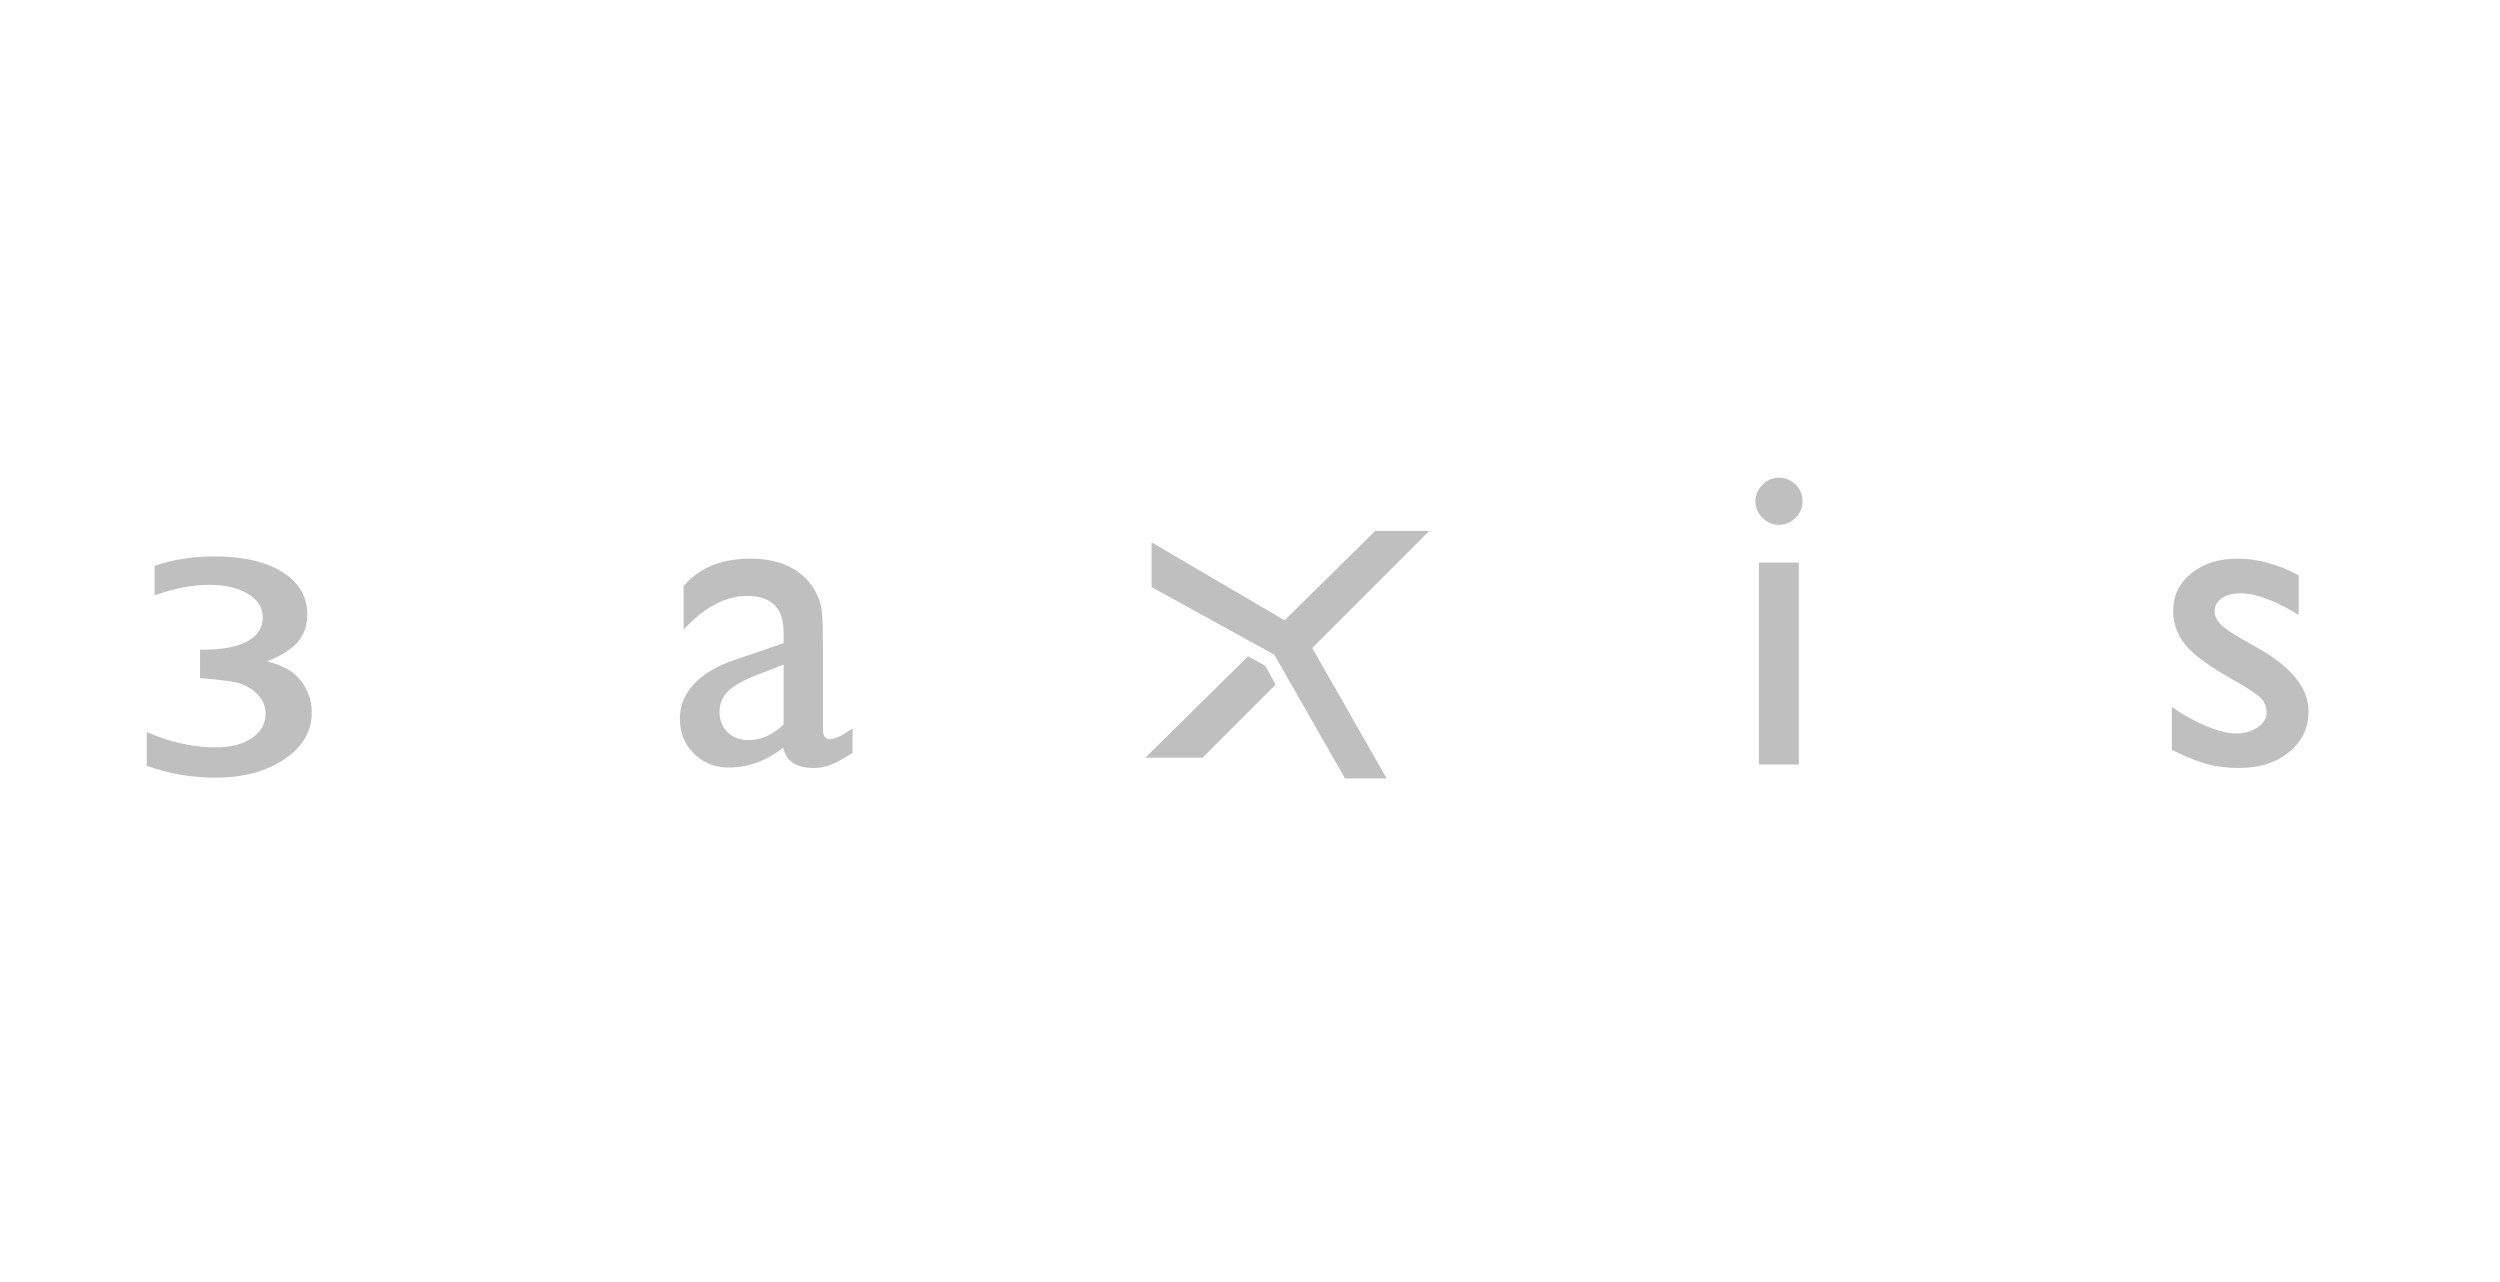 <?xml version="1.0" encoding="utf-8"?>
<!-- Generator: Adobe Illustrator 16.0.0, SVG Export Plug-In . SVG Version: 6.00 Build 0)  -->
<!DOCTYPE svg PUBLIC "-//W3C//DTD SVG 1.1//EN" "http://www.w3.org/Graphics/SVG/1.1/DTD/svg11.dtd">
<svg version="1.1" xmlns="http://www.w3.org/2000/svg" xmlns:xlink="http://www.w3.org/1999/xlink" x="0px" y="0px" width="156px"
	 height="80px" viewBox="0 0 156 80" enable-background="new 0 0 156 80" xml:space="preserve">
<g id="Layer_1" display="none">
	<g display="inline">
		<path fill="#BFBFBF" d="M125.852,65.727c0.883-0.621,1.592-1.391,1.76-1.916c0.314,0.131,0.621,0.254,0.797,0.289
			c0.166,0.035,0.131,0.184,0.008,0.191c-0.148,0.01-0.289,0.098-0.596,0.412h2.383c1.443,0,2.66-0.043,2.861-0.088v0.631
			c-0.217-0.025-0.533-0.035-0.943-0.043v0.848c0.41,0,0.568-0.008,0.893-0.078v0.639c-0.324-0.061-0.482-0.07-0.893-0.078v0.85
			c0.541-0.01,1.129-0.035,1.574-0.08v0.656c-0.561-0.051-1.357-0.078-1.986-0.078h-3.994c-0.629,0-1.365,0.027-1.926,0.078v-0.656
			c0.465,0.045,1.051,0.07,1.604,0.08v-0.842c-0.254,0.01-0.412,0.027-0.658,0.07v-0.639c0.256,0.045,0.412,0.063,0.658,0.07v-0.867
			c-0.369,0.455-0.762,0.867-0.998,1.051C126.254,66.061,126.078,65.895,125.852,65.727z M126.561,70.176
			c-0.131-0.193-0.314-0.342-0.535-0.438c0.658-0.57,1.016-1.043,1.35-1.813c0.297,0.113,0.516,0.191,0.682,0.236
			c0.158,0.043,0.176,0.086,0.035,0.166c-0.078,0.045-0.166,0.123-0.332,0.359h1.795c-0.246,1.146-0.867,2.197-1.463,2.582
			c-0.543,0.352-1.164,0.631-1.768,0.779c-0.061-0.262-0.236-0.533-0.455-0.709c0.928-0.088,1.549-0.342,2.021-0.709
			c-0.324-0.271-0.551-0.412-0.787-0.518l0.34-0.41c0.221,0.096,0.561,0.297,0.832,0.551c0.133-0.201,0.342-0.605,0.492-1.086h-1.34
			C127.094,69.648,126.84,69.939,126.561,70.176z M127.936,66.051h0.875v-0.848h-0.875V66.051z M127.936,67.383h0.875v-0.85h-0.875
			V67.383z M129.336,66.051h0.857v-0.848h-0.857V66.051z M130.193,66.533h-0.857v0.85h0.857V66.533z M129.852,69.309v-0.691
			c0.385,0.061,0.832,0.078,1.533,0.078c-0.01-0.279-0.035-0.533-0.063-0.648c0.264,0.045,0.49,0.063,0.701,0.055
			c0.158-0.01,0.184,0.078,0.061,0.129c-0.078,0.037-0.105,0.176-0.105,0.289v0.176c0.447-0.008,0.771-0.035,1.061-0.078v0.691
			c-0.289-0.043-0.613-0.07-1.061-0.07v0.98c0.736,0,1.234-0.018,1.533-0.053v0.613c-0.244-0.018-0.893-0.035-1.533-0.027
			c0,0.404,0.027,0.832,0.07,1.104h-0.717c0.035-0.262,0.061-0.682,0.061-1.104c-0.867,0.01-1.383,0.027-1.715,0.055
			c0.061-0.344,0.121-1.131,0.088-1.348c0.271,0.025,0.41,0.025,0.654,0c0.115-0.01,0.141,0.008,0.063,0.104
			c-0.105,0.123-0.113,0.148-0.123,0.289v0.367h1.033V69.23C130.691,69.23,130.236,69.248,129.852,69.309z M130.736,66.051h0.842
			v-0.848h-0.842V66.051z M131.578,66.533h-0.842v0.85h0.842V66.533z"/>
		<path fill="#BFBFBF" d="M135.494,67.559c-0.043-0.256-0.113-0.492-0.209-0.746c0.385-0.068,0.805-0.244,1.031-0.463
			c1.07-1.033,1.857-1.891,2.26-2.549c0.342,0.211,0.605,0.352,0.867,0.447c0.227,0.088,0.209,0.201-0.035,0.211
			c-0.131,0.008-0.289,0.113-0.57,0.393c-0.893,0.885-1.303,1.254-2.021,1.83l4.045-0.148c-0.297-0.289-0.656-0.631-1.156-1.086
			l0.605-0.41c0.787,0.672,1.383,1.242,2.24,2.145l-0.717,0.48c-0.158-0.209-0.307-0.402-0.465-0.578
			C136.729,67.33,136.143,67.398,135.494,67.559z M136.932,71.777h-0.842c0.078-0.482,0.113-0.883,0.113-1.33v-1.375
			c0-0.367-0.018-0.621-0.043-0.805c0.525,0.033,0.893,0.043,2.758,0.043s2.293-0.018,2.758-0.043
			c-0.027,0.166-0.045,0.393-0.045,0.805v1.27c0,0.473,0.01,0.867,0.055,1.33h-0.797v-0.498h-3.957V71.777z M140.889,68.932h-3.957
			v1.611h3.957V68.932z"/>
	</g>
	<g display="inline">
		<path fill="#BFBFBF" d="M104.32,66.559v0.779c-0.92-0.061-1.893-0.086-3.853-0.086c-1.856,0-2.968,0.025-3.809,0.086v-0.779
			c0.561,0.053,1.55,0.088,2.294,0.088h2.1c0.193-0.385,0.344-0.822,0.404-1.227c0.271,0.133,0.631,0.256,0.885,0.307
			c0.139,0.027,0.139,0.115,0.035,0.158c-0.193,0.088-0.43,0.316-0.684,0.762C102.744,66.646,103.646,66.621,104.32,66.559z
			 M103.803,64.625v0.77c-0.84-0.061-1.873-0.096-3.388-0.096c-1.515,0-2.547,0.035-3.361,0.088v-0.762
			c0.77,0.053,1.725,0.078,3.099,0.078c-0.043-0.262-0.122-0.525-0.219-0.779l0.894-0.123c0.034,0.264,0.114,0.615,0.193,0.902
			C102.219,64.695,103.104,64.668,103.803,64.625z M98.594,71.27v0.621h-0.806c0.043-0.332,0.07-0.725,0.07-0.988v-2.207
			c0-0.254-0.019-0.525-0.07-0.805c0.446,0.043,1.261,0.078,2.644,0.078c1.384,0,2.154-0.035,2.644-0.078
			c-0.043,0.219-0.07,0.508-0.07,0.805v2.215c0,0.256,0.018,0.518,0.07,0.902h-0.805V71.27H98.594z M98.917,66.604
			c-0.078-0.271-0.218-0.561-0.403-0.832l0.789-0.254c0.122,0.254,0.271,0.578,0.42,0.84L98.917,66.604z M102.271,69.334v-0.777
			h-3.677v0.777H102.271z M102.271,70.684v-0.797h-3.677v0.797H102.271z"/>
		<path fill="#BFBFBF" d="M106.836,69.809v1.197h-0.727c0.063-0.471,0.088-0.918,0.088-1.408v-3.738
			c0-0.422-0.025-0.902-0.063-1.104c0.359,0.043,0.797,0.061,1.141,0.061c0.34,0,0.727-0.018,1.084-0.061
			c-0.035,0.229-0.061,0.621-0.061,1.104v3.361c0,0.412,0.008,0.771,0.061,1.209h-0.691v-0.621H106.836z M107.668,69.195v-3.748
			h-0.832v3.748H107.668z M110.32,63.818c0.289,0.088,0.596,0.141,0.895,0.141c0.156,0,0.174,0.07,0.043,0.193
			c-0.158,0.139-0.271,0.357-0.508,1.006h0.91c1.008,0.008,1.49-0.035,1.707-0.088c-0.035,0.422-0.043,0.85-0.043,1.586v4.473
			c0,0.42-0.141,0.543-1.375,0.779c-0.035-0.244-0.123-0.488-0.324-0.857c0.867,0.035,1.016-0.035,1.016-0.367v-4.904h-3.098v6.041
			h-0.754c0.061-0.611,0.088-1.129,0.088-1.793v-3.371c0-0.736-0.018-1.148-0.061-1.586c0.209,0.045,0.549,0.07,1.313,0.088
			C110.217,64.695,110.277,64.291,110.32,63.818z M111.074,69.947c-0.445,0-0.744,0.018-0.98,0.053
			c0.043-0.586,0.053-0.99,0.053-1.611c0-0.568-0.01-1.277-0.053-1.654c0.244,0.035,0.525,0.07,0.98,0.07
			c0.438,0,0.727-0.027,0.973-0.07c-0.027,0.402-0.037,1.051-0.037,1.646c0,0.604,0.01,1.068,0.037,1.611
			C111.809,69.957,111.512,69.947,111.074,69.947z M111.424,67.408h-0.709v1.908h0.709V67.408z"/>
	</g>
	<path display="inline" fill="#BFBFBF" d="M22.548,52.098v10.852c-0.961-0.908-2.526-1.166-4.394-1.166
		c-2.135,0-4.696,1.064-6.724,2.717c-2.026,1.604-3.521,3.789-3.521,5.977c0,1.389,0.588,2.561,1.6,3.363
		c0.963,0.803,2.349,1.279,3.843,1.279c2.35,0,5.015-0.959,7.043-2.564c2.082-1.596,3.593-3.746,3.593-6.146V52.098H22.548z"/>
	<path display="inline" fill="#BFBFBF" d="M56.294,52.098v4.16c-0.961-0.91-2.527-1.168-4.394-1.168
		c-2.132,0-4.696,1.064-6.723,2.721c-2.026,1.6-3.521,3.785-3.521,5.973c0,1.391,0.588,2.564,1.601,3.361
		c0.96,0.803,2.345,1.279,3.843,1.279c2.344,0,5.015-0.955,7.042-2.559c2.081-1.6,3.592-3.748,3.592-6.148v-7.619H56.294z"/>
	<path display="inline" fill="#BFBFBF" d="M23.989,26.805v-2.31l32.306-6.355v8.665h1.441v-8.949v-3.173v-1.73V9.78V8.049V7.993
		V4.878l-35.188,6.92v2.885v0.289v1.731v3.172v1.73v3.173v2.026H23.989z M23.989,14.688l32.306-6.354v1.73l-32.306,6.354V14.688z
		 M23.989,19.592l32.306-6.356v1.731l-32.306,6.354V19.592z"/>
	<g display="inline">
		<polygon fill="#BFBFBF" points="12.436,30.948 17.522,42.443 22.817,30.104 27.878,42.443 33.276,30.948 36.453,30.948 
			27.749,49.24 22.741,37.062 17.522,49.24 9.258,30.948 		"/>
		<rect x="38.881" y="30.949" fill="#BFBFBF" width="2.945" height="17.195"/>
		<polygon fill="#BFBFBF" points="49.439,30.948 49.439,45.703 55.177,45.703 55.177,48.145 46.5,48.145 46.5,30.948 		"/>
		<polygon fill="#BFBFBF" points="63.313,33.389 63.313,48.145 60.394,48.145 60.394,33.389 55.898,33.389 55.898,30.948 
			67.778,30.948 67.778,33.389 		"/>
		<rect x="70.387" y="30.949" fill="#BFBFBF" width="2.942" height="17.195"/>
		<rect x="76.349" y="37.773" fill="#BFBFBF" width="5.63" height="2.191"/>
		<path fill="#BFBFBF" d="M89.577,30.948V42.08c0,1.275-0.106,2.256-0.311,2.965c-0.232,0.75-0.596,1.367-1.082,1.893
			c-0.983,1.023-2.273,1.525-3.902,1.525c-1.242,0-2.402-0.271-3.464-0.842l1.446-2.238c0.723,0.438,1.398,0.641,2.018,0.641
			c0.877,0,1.473-0.295,1.809-0.867c0.358-0.592,0.541-1.619,0.541-3.076V30.948H89.577z"/>
		<path fill="#BFBFBF" d="M96.263,33.23c2.014-1.736,4.418-2.602,7.235-2.602c2.762,0,5.137,0.866,7.127,2.624
			c1.988,1.755,2.994,3.855,2.994,6.318c0,2.485-1.006,4.584-2.994,6.293c-2.016,1.736-4.443,2.6-7.283,2.6
			c-2.506,0-4.778-0.773-6.765-2.303c-2.198-1.711-3.308-3.922-3.308-6.683C93.269,37.038,94.274,34.963,96.263,33.23
			 M98.383,44.199c1.446,1.209,3.099,1.824,4.982,1.824c2.041,0,3.77-0.615,5.191-1.869c1.395-1.256,2.094-2.805,2.094-4.606
			c0-1.847-0.699-3.377-2.068-4.608c-1.395-1.256-3.098-1.87-5.139-1.87c-2.016,0-3.72,0.614-5.112,1.848
			c-1.419,1.253-2.118,2.784-2.118,4.585C96.213,41.396,96.935,42.969,98.383,44.199"/>
		<path fill="#BFBFBF" d="M125.939,34.756c-0.441-0.659-0.883-1.117-1.271-1.343c-0.408-0.229-0.953-0.343-1.621-0.343
			c-0.803,0-1.502,0.204-2.043,0.614c-0.541,0.389-0.801,0.89-0.801,1.506c0,0.845,0.699,1.507,2.115,2.031l1.941,0.708
			c3.178,1.118,4.574,2.69,4.574,5.04c0,1.572-0.6,2.895-1.785,3.922c-1.213,1.049-2.711,1.572-4.496,1.572
			c-1.676,0-3.07-0.432-4.182-1.32c-1.084-0.891-1.758-2.146-2.016-3.742l2.973-0.57c0.129,1.004,0.361,1.689,0.695,2.076
			c0.596,0.752,1.496,1.117,2.658,1.117c1.832,0,3.178-1.207,3.178-2.873c0-1.322-0.803-2.19-2.762-2.918l-1.887-0.684
			c-2.66-1.005-4.002-2.465-4.002-4.381c0-1.299,0.57-2.373,1.678-3.238c1.111-0.891,2.508-1.324,4.186-1.324
			c2.246,0,4.002,0.957,5.27,2.896L125.939,34.756z"/>
	</g>
	<g display="inline">
		<path fill="#BFBFBF" d="M61.108,54.48v4.781h1.286v0.309h-1.616v-5.09H61.108z"/>
		<path fill="#BFBFBF" d="M64.431,54.48v5.09h-0.33v-5.09H64.431z"/>
		<path fill="#BFBFBF" d="M69.371,57.127h2.143c0,0.328-0.02,0.59-0.06,0.785c-0.04,0.195-0.112,0.387-0.22,0.57
			c-0.195,0.338-0.482,0.613-0.86,0.828c-0.412,0.23-0.847,0.346-1.306,0.346c-0.469,0-0.917-0.121-1.335-0.371
			C67.32,59.043,67,58.717,66.77,58.309c-0.221-0.391-0.331-0.811-0.331-1.262c0-0.482,0.127-0.934,0.383-1.355
			c0.246-0.406,0.576-0.725,0.988-0.951c0.399-0.221,0.828-0.33,1.28-0.33c0.603,0,1.135,0.184,1.596,0.549
			c0.185,0.146,0.389,0.361,0.61,0.645l-0.261,0.209c-0.19-0.252-0.352-0.436-0.488-0.555c-0.197-0.168-0.425-0.299-0.683-0.395
			c-0.259-0.096-0.519-0.145-0.782-0.145c-0.377,0-0.736,0.092-1.076,0.277c-0.395,0.217-0.705,0.521-0.929,0.92
			c-0.203,0.361-0.305,0.742-0.305,1.139c0,0.361,0.083,0.701,0.247,1.023c0.201,0.396,0.494,0.707,0.877,0.939
			c0.367,0.223,0.753,0.332,1.164,0.332c0.506,0,0.974-0.16,1.401-0.48c0.245-0.182,0.417-0.379,0.519-0.59
			c0.101-0.213,0.16-0.494,0.178-0.844h-1.789V57.127z"/>
		<path fill="#BFBFBF" d="M73.856,56.639h3.085V54.48h0.33v5.09h-0.33v-2.625h-3.085v2.625h-0.329v-5.09h0.329V56.639z"/>
		<path fill="#BFBFBF" d="M80.618,54.789v4.781h-0.33v-4.781h-1.31V54.48h2.962v0.309H80.618z"/>
		<path fill="#BFBFBF" d="M86.049,55.135l-0.247,0.205c-0.103-0.16-0.196-0.279-0.282-0.355c-0.2-0.178-0.441-0.266-0.722-0.266
			c-0.304,0-0.547,0.107-0.723,0.324c-0.157,0.191-0.237,0.404-0.237,0.641c0,0.205,0.065,0.375,0.191,0.51
			c0.126,0.137,0.365,0.289,0.717,0.457c0.502,0.24,0.84,0.416,1.014,0.529c0.358,0.238,0.541,0.563,0.541,0.975
			c0,0.457-0.185,0.836-0.547,1.135c-0.305,0.246-0.654,0.367-1.045,0.367c-0.352,0-0.651-0.09-0.901-0.273
			c-0.254-0.186-0.454-0.457-0.6-0.822l0.285-0.135c0.1,0.221,0.195,0.383,0.282,0.49c0.106,0.135,0.243,0.24,0.41,0.318
			c0.169,0.08,0.346,0.115,0.527,0.115c0.342,0,0.635-0.115,0.88-0.35s0.369-0.512,0.369-0.836c0-0.332-0.167-0.592-0.499-0.787
			c-0.117-0.066-0.437-0.229-0.951-0.482c-0.396-0.193-0.658-0.371-0.786-0.537c-0.15-0.184-0.225-0.408-0.225-0.676
			c0-0.396,0.142-0.717,0.422-0.957c0.243-0.209,0.538-0.314,0.882-0.314c0.265,0,0.506,0.064,0.723,0.189
			C85.744,54.725,85.917,54.904,86.049,55.135z"/>
		<path fill="#BFBFBF" d="M93.699,55.135l-0.245,0.205c-0.103-0.16-0.196-0.279-0.285-0.355c-0.197-0.178-0.438-0.266-0.719-0.266
			c-0.309,0-0.55,0.107-0.726,0.324c-0.156,0.191-0.234,0.404-0.234,0.641c0,0.205,0.065,0.375,0.189,0.51
			c0.126,0.137,0.366,0.289,0.717,0.457c0.501,0.24,0.84,0.416,1.014,0.529c0.36,0.238,0.541,0.563,0.541,0.975
			c0,0.457-0.183,0.836-0.545,1.135c-0.305,0.246-0.654,0.367-1.045,0.367c-0.35,0-0.653-0.09-0.905-0.273
			c-0.25-0.186-0.45-0.457-0.596-0.822l0.282-0.135c0.103,0.221,0.195,0.383,0.282,0.49c0.106,0.135,0.243,0.24,0.413,0.318
			c0.167,0.08,0.346,0.115,0.525,0.115c0.344,0,0.635-0.115,0.88-0.35c0.247-0.234,0.369-0.512,0.369-0.836
			c0-0.332-0.165-0.592-0.5-0.787c-0.117-0.066-0.434-0.229-0.951-0.482c-0.395-0.193-0.658-0.371-0.786-0.537
			c-0.149-0.184-0.224-0.408-0.224-0.676c0-0.396,0.14-0.717,0.424-0.957c0.241-0.209,0.536-0.314,0.882-0.314
			c0.265,0,0.506,0.064,0.721,0.189S93.566,54.904,93.699,55.135z"/>
		<path fill="#BFBFBF" d="M98.325,54.41c0.482,0,0.932,0.127,1.349,0.381c0.389,0.238,0.695,0.547,0.921,0.92
			c0.245,0.406,0.367,0.846,0.367,1.322c0,0.471-0.122,0.914-0.367,1.322c-0.229,0.383-0.534,0.689-0.923,0.924
			c-0.426,0.252-0.882,0.377-1.368,0.377c-0.463,0-0.906-0.125-1.332-0.377c-0.389-0.234-0.699-0.541-0.925-0.924
			c-0.243-0.412-0.365-0.867-0.365-1.363c0-0.459,0.122-0.885,0.367-1.281c0.243-0.389,0.552-0.695,0.926-0.92
			C97.382,54.545,97.833,54.418,98.325,54.41z M98.323,54.719c-0.422,0-0.814,0.111-1.18,0.336
			c-0.352,0.217-0.623,0.498-0.821,0.838c-0.199,0.35-0.302,0.717-0.302,1.104c0,0.701,0.25,1.279,0.747,1.73
			c0.239,0.223,0.513,0.387,0.819,0.498c0.241,0.084,0.479,0.125,0.717,0.125c0.426,0,0.823-0.109,1.196-0.334
			c0.35-0.215,0.626-0.494,0.823-0.84c0.202-0.354,0.3-0.734,0.3-1.143c0-0.666-0.248-1.232-0.745-1.691
			C99.441,54.936,98.924,54.729,98.323,54.719z"/>
		<path fill="#BFBFBF" d="M103.299,54.48v3.186c0,0.314,0.012,0.547,0.039,0.699c0.025,0.15,0.072,0.283,0.145,0.396
			c0.111,0.176,0.289,0.322,0.535,0.436c0.219,0.102,0.445,0.152,0.682,0.152c0.336,0,0.643-0.098,0.922-0.295
			c0.193-0.133,0.322-0.293,0.383-0.473c0.064-0.184,0.094-0.488,0.094-0.916V54.48h0.33v3.275c0,0.336-0.018,0.584-0.053,0.746
			c-0.037,0.162-0.107,0.314-0.215,0.463c-0.162,0.229-0.389,0.41-0.68,0.533c-0.248,0.107-0.508,0.158-0.781,0.158
			c-0.404,0-0.77-0.109-1.088-0.33c-0.32-0.219-0.52-0.504-0.596-0.855c-0.031-0.141-0.045-0.379-0.045-0.715V54.48H103.299z"/>
		<path fill="#BFBFBF" d="M108.721,59.57v-5.143l4.27,4.473v-4.42h0.33v5.223l-4.27-4.475v4.342H108.721z"/>
		<path fill="#BFBFBF" d="M115.611,59.57v-5.09h1.004c0.768,0,1.391,0.236,1.863,0.705c0.5,0.494,0.75,1.107,0.75,1.84
			c0,0.729-0.25,1.342-0.75,1.836c-0.473,0.473-1.096,0.709-1.863,0.709H115.611z M115.939,59.262h0.674
			c0.645,0,1.176-0.195,1.592-0.584c0.457-0.434,0.688-0.984,0.688-1.652c0-0.67-0.23-1.221-0.688-1.652
			c-0.416-0.391-0.947-0.584-1.592-0.584h-0.674V59.262z"/>
		<path fill="#BFBFBF" d="M126.625,55.135l-0.244,0.205c-0.105-0.16-0.199-0.279-0.285-0.355c-0.197-0.178-0.439-0.266-0.721-0.266
			c-0.307,0-0.547,0.107-0.727,0.324c-0.156,0.191-0.232,0.404-0.232,0.641c0,0.205,0.064,0.375,0.189,0.51
			c0.127,0.137,0.367,0.289,0.717,0.457c0.502,0.24,0.84,0.416,1.012,0.529c0.363,0.238,0.541,0.563,0.541,0.975
			c0,0.457-0.18,0.836-0.545,1.135c-0.305,0.246-0.652,0.367-1.045,0.367c-0.35,0-0.65-0.09-0.902-0.273
			c-0.252-0.186-0.451-0.457-0.598-0.822l0.281-0.135c0.104,0.221,0.195,0.383,0.283,0.49c0.109,0.135,0.246,0.24,0.412,0.318
			c0.168,0.08,0.344,0.115,0.527,0.115c0.342,0,0.635-0.115,0.881-0.35c0.244-0.234,0.369-0.512,0.369-0.836
			c0-0.332-0.168-0.592-0.502-0.787c-0.115-0.066-0.432-0.229-0.949-0.482c-0.395-0.193-0.658-0.371-0.789-0.537
			c-0.146-0.184-0.223-0.408-0.223-0.676c0-0.396,0.141-0.717,0.424-0.957c0.24-0.209,0.537-0.314,0.883-0.314
			c0.264,0,0.504,0.064,0.721,0.189C126.316,54.725,126.492,54.904,126.625,55.135z"/>
		<path fill="#BFBFBF" d="M129.848,54.789v4.781h-0.33v-4.781h-1.311V54.48h2.965v0.309H129.848z"/>
		<path fill="#BFBFBF" d="M135.141,57.895h-2.166l-0.676,1.676h-0.367l2.139-5.24l2.115,5.24h-0.369L135.141,57.895z M135.02,57.59
			l-0.953-2.406L133.1,57.59H135.02z"/>
		<path fill="#BFBFBF" d="M140.348,57.127h2.145c0,0.328-0.02,0.59-0.061,0.785c-0.039,0.195-0.113,0.387-0.219,0.57
			c-0.197,0.338-0.482,0.613-0.863,0.828c-0.41,0.23-0.844,0.346-1.303,0.346c-0.471,0-0.916-0.121-1.338-0.371
			c-0.412-0.242-0.73-0.568-0.959-0.977c-0.223-0.391-0.332-0.811-0.332-1.262c0-0.482,0.127-0.934,0.383-1.355
			c0.246-0.406,0.576-0.725,0.986-0.951c0.402-0.221,0.828-0.33,1.281-0.33c0.605,0,1.133,0.184,1.598,0.549
			c0.184,0.146,0.389,0.361,0.609,0.645l-0.26,0.209c-0.189-0.252-0.352-0.436-0.488-0.555c-0.199-0.168-0.424-0.299-0.684-0.395
			c-0.258-0.096-0.518-0.145-0.781-0.145c-0.381,0-0.738,0.092-1.076,0.277c-0.398,0.217-0.705,0.521-0.928,0.92
			c-0.205,0.361-0.307,0.742-0.307,1.139c0,0.361,0.082,0.701,0.246,1.023c0.199,0.396,0.494,0.707,0.879,0.939
			c0.365,0.223,0.754,0.332,1.164,0.332c0.506,0,0.973-0.16,1.398-0.48c0.246-0.182,0.418-0.379,0.52-0.59
			c0.102-0.213,0.16-0.494,0.178-0.844h-1.789V57.127z"/>
		<path fill="#BFBFBF" d="M146.943,54.789h-2.109v1.842h2.057v0.307h-2.057v2.324h2.109v0.309h-2.439v-5.09h2.439V54.789z"/>
	</g>
	<path display="inline" fill="#BFBFBF" d="M122.01,56.9c0,0.285-0.232,0.516-0.516,0.516c-0.287,0-0.52-0.23-0.52-0.516
		c0-0.289,0.232-0.52,0.52-0.52C121.777,56.381,122.01,56.611,122.01,56.9z"/>
	<path display="inline" fill="#BFBFBF" d="M89.14,56.9c0,0.285-0.23,0.516-0.52,0.516c-0.284,0-0.515-0.23-0.515-0.516
		c0-0.289,0.23-0.52,0.515-0.52C88.91,56.381,89.14,56.611,89.14,56.9z"/>
	<g display="inline">
		<path fill="#BFBFBF" d="M69.129,65.658c0.14,0.201,0.315,0.359,0.516,0.508c0.096,0.068,0.07,0.141-0.079,0.156
			c-0.07,0.01-0.237,0.105-1.462,1.033c-0.009,0.43-0.036,0.814-0.07,1.156c0.744,0.561,1.295,0.998,1.987,1.594l-0.604,0.629
			c-0.429-0.498-0.806-0.893-1.48-1.539c-0.209,1.084-0.63,1.785-1.383,2.582c-0.158-0.211-0.394-0.377-0.736-0.508
			c0.911-0.691,1.498-1.732,1.585-3.117c0.079-1.215,0.062-2.564-0.123-4.088c0.315,0.053,0.622,0.08,0.928,0.07
			c0.114,0,0.131,0.078,0.044,0.166s-0.131,0.613-0.148,2.434C68.411,66.48,68.735,66.131,69.129,65.658z M66.704,68.162
			l-0.806-0.035c0.228-0.648,0.315-1.4,0.254-2.146l0.718-0.018C66.844,66.893,66.817,67.313,66.704,68.162z M72.412,70.412
			c0,1.234-0.14,1.287-1.646,1.408c-0.052-0.289-0.167-0.568-0.359-0.926c1.051,0.086,1.244,0.051,1.244-0.658v-4.754
			c-0.98,0-1.69,0.025-2.163,0.07v-0.797c0.508,0.053,1.295,0.07,2.469,0.07c0.84,0,1.383-0.018,1.838-0.07v0.797
			c-0.368-0.045-0.788-0.061-1.383-0.07V70.412z"/>
		<path fill="#BFBFBF" d="M78.692,64.965c0-0.375-0.017-0.691-0.052-1.049c0.342,0.051,0.604,0.068,0.919,0.043
			c0.193-0.018,0.22,0.061,0.088,0.131c-0.148,0.07-0.166,0.141-0.166,0.299v2.705h1.348c0.648,0,1.296-0.027,1.874-0.078v0.822
			c-0.578-0.061-1.226-0.088-1.874-0.088h-0.63v2.645c0,0.34,0.166,0.42,0.823,0.42c0.953,0,1.077-0.07,1.198-1.094
			c0.255,0.314,0.518,0.445,0.789,0.516c-0.289,1.146-0.464,1.244-2.014,1.244c-1.428,0-1.55-0.088-1.55-0.754V67.75h-1.024
			c-0.018,2.381-0.403,3.109-2.618,4.027c-0.113-0.262-0.315-0.551-0.534-0.744c2.022-0.578,2.434-1.234,2.452-3.283h-0.377
			c-0.647,0-1.295,0.027-1.874,0.088v-0.822c0.578,0.051,1.226,0.078,1.874,0.078h1.348V64.965z M77.169,66.727
			c-0.219-0.631-0.473-1.113-0.858-1.561l0.674-0.34c0.324,0.49,0.604,0.953,0.928,1.523L77.169,66.727z M82.002,65.203
			c-0.114,0.033-0.429,0.428-1.13,1.523c-0.175-0.186-0.438-0.307-0.709-0.369c0.411-0.428,0.797-1.084,1.086-1.742
			c0.298,0.211,0.647,0.395,0.779,0.43C82.125,65.07,82.133,65.158,82.002,65.203z"/>
	</g>
</g>
<g id="Layer_2" display="none">
	<path display="inline" fill="none" stroke="#BFBFBF" stroke-miterlimit="10" d="M29.712,36.165
		c-0.322-1.341-0.867-2.595-1.603-3.715c-1.436-2.186-3.575-3.859-6.096-4.713c-1.192-0.403-2.464-0.633-3.792-0.633
		c-0.105,0-0.206,0.013-0.311,0.017c-2.689,0.069-5.154,1.029-7.108,2.605c-0.983,0.793-1.833,1.742-2.52,2.807
		c-1.192,1.846-1.892,4.041-1.892,6.401c0,0.004,0,0.006,0,0.009c0.004,6.529,5.299,11.822,11.83,11.822
		c5.149,0,9.518-3.296,11.144-7.889c0.243-0.686,0.421-1.399,0.535-2.137c0.09-0.587,0.151-1.185,0.151-1.797
		c0-0.003,0-0.005,0-0.009C30.052,37.979,29.926,37.055,29.712,36.165z"/>
	<path display="inline" fill="#BFBFBF" d="M30.052,38.935c0-0.955-0.126-1.88-0.34-2.77c-2.114-0.74-6.541-1.666-10.665,1.444
		c0,0,1.525-5.555,9.063-5.159c-1.436-2.186-3.575-3.859-6.096-4.713c-1.92,1.323-5.028,4.22-5.085,9.127
		c0,0-3.231-4.293,0.982-9.743c-2.689,0.069-5.154,1.029-7.108,2.605c0.433,2.352,1.776,6.092,5.926,8.165
		c0,0-5.399,1.057-8.446-5.358c-1.192,1.846-1.892,4.041-1.892,6.401c0,0.004,0,0.006,0,0.009h23.66
		C30.052,38.94,30.052,38.938,30.052,38.935z"/>
	<path display="inline" fill="#BFBFBF" d="M18.222,50.766c5.149,0,9.518-3.296,11.144-7.889l-2.037,0.004
		c-0.39,1.141-0.911,1.73-0.911,1.73h0c-1.925,2.401-4.878,3.943-8.196,3.943s-6.271-1.542-8.196-3.943h8.196v-1.734H8.898
		c-0.348-0.674-0.621-1.389-0.819-2.137H29.9c0.09-0.587,0.151-1.185,0.151-1.797H6.392C6.396,45.473,11.691,50.766,18.222,50.766z"
		/>
	<path display="inline" fill="#FFFFFF" d="M8.898,42.877h9.324v1.734h-8.196c1.925,2.401,4.878,3.943,8.196,3.943
		s6.271-1.542,8.196-3.943h0c0,0,0.521-0.59,0.911-1.73l2.037-0.004c0.243-0.686,0.421-1.399,0.535-2.137H8.079
		C8.277,41.488,8.55,42.203,8.898,42.877z"/>
	<path display="inline" fill="#FFFFFF" d="M19.047,37.609c4.125-3.11,8.551-2.185,10.665-1.444
		c-0.322-1.341-0.867-2.595-1.603-3.715C20.573,32.055,19.047,37.609,19.047,37.609z"/>
	<path display="inline" fill="#FFFFFF" d="M16.929,36.864c0.057-4.907,3.165-7.804,5.085-9.127
		c-1.192-0.403-2.464-0.633-3.792-0.633c-0.105,0-0.206,0.013-0.311,0.017C13.698,32.571,16.929,36.864,16.929,36.864z"/>
	<path display="inline" fill="#FFFFFF" d="M16.729,37.892c-4.149-2.073-5.493-5.813-5.926-8.165
		c-0.983,0.793-1.833,1.742-2.52,2.807C11.33,38.948,16.729,37.892,16.729,37.892z"/>
	<g display="inline">
		<path fill="#BFBFBF" d="M35.811,29.719h10.237v2.547h-7.213v5.25h6.789v2.546h-6.789v6.047h7.426v2.546H35.811V29.719z"/>
		<path fill="#BFBFBF" d="M60.209,41.865v0.397c0,3.421-1.379,6.763-5.834,6.763c-4.773,0-6.259-3.076-6.259-9.839
			s1.485-9.839,6.285-9.839c5.384,0,5.702,3.979,5.702,5.94v0.345H57.08v-0.318c0-1.75-0.53-3.766-2.705-3.686
			c-2.228,0-3.235,1.379-3.235,7.479s1.008,7.638,3.235,7.638c2.52,0,2.811-2.812,2.811-4.562v-0.318H60.209z"/>
		<path fill="#BFBFBF" d="M61.88,39.187c0-6.763,1.91-9.839,6.259-9.839s6.259,3.076,6.259,9.839s-1.91,9.839-6.259,9.839
			S61.88,45.949,61.88,39.187z M71.374,39.107c0-6.365-1.432-7.479-3.235-7.479s-3.235,1.113-3.235,7.479
			c0,6.523,1.432,7.638,3.235,7.638S71.374,45.631,71.374,39.107z"/>
		<path fill="#BFBFBF" d="M77.076,29.719h5.994c3.633,0,5.225,2.281,5.225,5.517c0,3.395-1.989,5.596-5.543,5.596h-2.652v7.823
			h-3.023V29.719z M80.099,38.55h2.148c1.617,0,3.023-0.875,3.023-3.262c0-2.042-0.822-3.288-3.235-3.288h-1.937V38.55z"/>
		<path fill="#BFBFBF" d="M93.12,29.719v13.578c0,2.387,0.955,3.448,2.785,3.448c1.803,0,2.758-1.062,2.758-3.448V29.719h3.023
			v13.34c0,4.376-2.175,5.967-5.781,5.967c-3.634,0-5.809-1.591-5.809-5.967v-13.34H93.12z"/>
		<path fill="#BFBFBF" d="M104.576,29.719h4.721l3.342,14.029h0.053l3.288-14.029h4.615v18.936h-2.864V32.901h-0.054l-3.818,15.753
			h-2.546l-3.819-15.753h-0.053v15.753h-2.864V29.719z"/>
		<path fill="#BFBFBF" d="M123.724,29.719h5.994c3.633,0,5.224,2.281,5.224,5.517c0,3.395-1.988,5.596-5.542,5.596h-2.652v7.823
			h-3.023V29.719z M126.747,38.55h2.148c1.617,0,3.023-0.875,3.023-3.262c0-2.042-0.822-3.288-3.236-3.288h-1.936V38.55z"/>
		<path fill="#BFBFBF" d="M139.317,42.793v0.478c0,2.308,1.008,3.475,3.103,3.475c1.909,0,2.864-1.353,2.864-2.759
			c0-1.988-1.008-2.863-2.705-3.367l-2.068-0.717c-2.758-1.061-3.951-2.492-3.951-5.197c0-3.447,2.333-5.357,5.887-5.357
			c4.854,0,5.357,3.023,5.357,4.986v0.424h-3.023V34.36c0-1.724-0.769-2.731-2.651-2.731c-1.3,0-2.546,0.716-2.546,2.731
			c0,1.617,0.821,2.439,2.837,3.209l2.042,0.742c2.679,0.955,3.846,2.413,3.846,5.013c0,4.03-2.439,5.701-6.259,5.701
			c-4.694,0-5.755-3.129-5.755-5.781v-0.451H139.317z"/>
	</g>
</g>
<g id="Layer_4" display="none">
	<path display="inline" fill="#BFBFBF" d="M126.353,48.732c0,0-4.21-0.754-12.668-1.446l1.806-3.437c0,0-2.955-1.959-3.471-9.418
		c0,0-2.269-0.104-4.056-3.521c0,0,0-3.27-2.317-6.792c-0.027-0.044-0.059-0.09-0.09-0.137l1.136,0.208c0,0,2.578,0.963,5.533-1.891
		c0,0,2.474-2.268,1.514-4.983c0,0-0.655-1.546,0.651-3.644c0,0-0.995-0.275-2.888,2.647c0,0-1.373,1.649,0.104,3.196
		c0,0,0.929,1.273-0.219,2.291c0,0-3.39,3.897-6.86,0.425c0,0-1.514-4.262-7.252-5.155c0,0-4.744-0.859-7.528-1.65
		c0,0-2.613-0.412-5.293-4.022c0,0-2.956-4.81-19.109-6.598C53.823,3.529,46.13,14.461,46.13,14.461s-1.719-1.237-2.75,0
		c0,0-5.911,6.945-8.868,9.556c0,0-4.124,3.779-7.63,4.123c0,0,8.95,1.491,18.125-8.652c0,0-0.421,2.187-3.198,4.755
		c0,0,3.834,5.398,6.024,10.109c0,0,0.591,0.774,2.036-0.308c0,0,1.624-1.085,2.758-0.953c0,0,0-0.718,0-1.703
		c0-1.806,1.36-3.854,3.142-3.854c0.552,0,2.839,0.451,0.981,5.09c0,0-2.32,5.928-6.599,10.88c0,0-2.785,0.788-3.058,3.814h0.63
		c-5.9,0.366-12.139,0.827-18.708,1.411H126.353z M46.622,26.014c0,0-0.337-1.686-1.798-1.386c0,0,2.174-1.161,2.771-2.398
		C47.595,22.229,47.446,24.891,46.622,26.014z M100.23,34.467c0,0,1.857,2.92,9.005,4.262c0,0,0.791,0.137,1.582,1.614v3.575
		c0,0-2.246-0.031-3.604,2.914c-5.395-0.316-11.931-0.572-19.619-0.643c0.688-0.903,3.712-4.543,8.339-5.502
		C95.934,40.688,95.246,34.841,100.23,34.467z M55.204,43.507c0,0,1.031-4.811,6.702-6.668c0,0,2.029-5.055,3.78-5.843v1.823
		c0,0,1.789,1.613,2.132,2.715c0,0,0.516,1.373,3.059,1.819c0,0,1.96,0.378,4.434,1.171c0,0,1.892,1.338,4.607,0.272l1.855-1.891
		l-3.3-3.127l-1.822,1.512h-1.856c0,0-2.748-0.757-2.612-2.543v-0.895c0,0,6.083-3.128,16.464-0.994v0.582
		c0,0-1.922,1.995,0.583,7.013c0,0,0.277,0.481,0,1.066c0,0-1.578,3.402-5.463,4.64c0,0-3.286-0.456-4.095,2.024
		c-7.914,0.056-16.841,0.304-26.783,0.84C53.105,46.384,53.744,44.83,55.204,43.507z"/>
	<g display="inline">
		<path fill="#BFBFBF" d="M19.726,60.921c0,1.324-0.985,2.09-2.873,2.09h-3.714v-7.662h3.509c1.795,0,2.719,0.799,2.719,1.992
			c0,0.766-0.369,1.356-0.954,1.686C19.212,59.3,19.726,59.957,19.726,60.921z M14.791,56.683v1.807h1.652
			c0.811,0,1.251-0.307,1.251-0.907c0-0.603-0.441-0.899-1.251-0.899H14.791z M18.053,60.734c0-0.646-0.462-0.952-1.324-0.952
			h-1.939v1.894h1.939C17.591,61.676,18.053,61.392,18.053,60.734z"/>
		<path fill="#BFBFBF" d="M20.928,59.639v-4.29h1.662v4.226c0,1.456,0.595,2.057,1.6,2.057c1.016,0,1.601-0.601,1.601-2.057v-4.226
			h1.642v4.29c0,2.256-1.211,3.504-3.252,3.504C22.138,63.143,20.928,61.895,20.928,59.639z"/>
		<path fill="#BFBFBF" d="M30.738,56.771v2.025h3.324v1.423h-3.324v2.791h-1.662v-7.662h5.427v1.423H30.738z"/>
		<path fill="#BFBFBF" d="M37.296,56.771v2.025h3.324v1.423h-3.324v2.791h-1.662v-7.662h5.427v1.423H37.296z"/>
		<path fill="#BFBFBF" d="M42.191,55.349h1.662v6.218h3.601v1.444h-5.263V55.349z"/>
		<path fill="#BFBFBF" d="M47.815,59.18c0-2.277,1.662-3.963,3.929-3.963c2.257,0,3.929,1.674,3.929,3.963
			c0,2.288-1.672,3.963-3.929,3.963C49.477,63.143,47.815,61.456,47.815,59.18z M53.991,59.18c0-1.456-0.964-2.453-2.247-2.453
			c-1.283,0-2.247,0.997-2.247,2.453s0.964,2.451,2.247,2.451C53.027,61.631,53.991,60.636,53.991,59.18z"/>
		<path fill="#BFBFBF" d="M67.546,55.349l-2.349,7.662h-1.785l-1.58-5.189l-1.631,5.189h-1.775l-2.36-7.662h1.724l1.621,5.386
			l1.692-5.386h1.539l1.642,5.429l1.672-5.429H67.546z"/>
		<path fill="#BFBFBF" d="M77.092,61.588v1.423h-5.561v-7.662h5.427v1.423h-3.776v1.664h3.334v1.378h-3.334v1.774H77.092z"/>
		<path fill="#BFBFBF" d="M85.003,55.349v7.662h-1.365l-3.58-4.651v4.651h-1.642v-7.662h1.375L83.361,60v-4.651H85.003z"/>
		<path fill="#BFBFBF" d="M91.561,59.06h1.519v3.109c-0.79,0.634-1.877,0.974-2.903,0.974c-2.257,0-3.919-1.652-3.919-3.963
			s1.662-3.963,3.95-3.963c1.262,0,2.309,0.459,3.006,1.325l-1.067,1.05c-0.523-0.591-1.128-0.865-1.856-0.865
			c-1.396,0-2.349,0.997-2.349,2.453c0,1.435,0.954,2.451,2.328,2.451c0.452,0,0.872-0.086,1.292-0.327V59.06z"/>
		<path fill="#BFBFBF" d="M94.621,55.349h1.662v7.662h-1.662V55.349z"/>
		<path fill="#BFBFBF" d="M104.573,55.349v7.662h-1.364l-3.58-4.651v4.651h-1.643v-7.662h1.375l3.57,4.651v-4.651H104.573z"/>
		<path fill="#BFBFBF" d="M111.839,61.588v1.423h-5.561v-7.662h5.428v1.423h-3.775v1.664h3.334v1.378h-3.334v1.774H111.839z"/>
		<path fill="#BFBFBF" d="M118.726,61.588v1.423h-5.561v-7.662h5.428v1.423h-3.776v1.664h3.335v1.378h-3.335v1.774H118.726z"/>
		<path fill="#BFBFBF" d="M124.627,63.011l-1.386-2.134h-0.082h-1.447v2.134h-1.661v-7.662h3.108c1.918,0,3.118,1.062,3.118,2.779
			c0,1.149-0.543,1.994-1.477,2.42l1.61,2.463H124.627z M123.067,56.793h-1.355v2.671h1.355c1.015,0,1.528-0.504,1.528-1.336
			C124.596,57.285,124.082,56.793,123.067,56.793z"/>
		<path fill="#BFBFBF" d="M127.594,55.349h1.661v7.662h-1.661V55.349z"/>
		<path fill="#BFBFBF" d="M137.546,55.349v7.662h-1.364l-3.58-4.651v4.651h-1.642v-7.662h1.374l3.57,4.651v-4.651H137.546z"/>
		<path fill="#BFBFBF" d="M144.104,59.06h1.52v3.109c-0.79,0.634-1.878,0.974-2.904,0.974c-2.257,0-3.918-1.652-3.918-3.963
			s1.661-3.963,3.949-3.963c1.262,0,2.309,0.459,3.006,1.325l-1.066,1.05c-0.523-0.591-1.129-0.865-1.857-0.865
			c-1.396,0-2.349,0.997-2.349,2.453c0,1.435,0.953,2.451,2.328,2.451c0.452,0,0.872-0.086,1.292-0.327V59.06z"/>
		<path fill="#BFBFBF" d="M60.801,73.628l0.377-0.891c0.404,0.313,1.008,0.533,1.583,0.533c0.658,0,0.924-0.233,0.924-0.548
			c0-0.957-2.788-0.3-2.788-2.2c0-0.869,0.657-1.593,2.021-1.593c0.603,0,1.22,0.153,1.666,0.452l-0.343,0.899
			c-0.446-0.27-0.905-0.401-1.33-0.401c-0.657,0-0.911,0.263-0.911,0.584c0,0.944,2.789,0.293,2.789,2.171
			c0,0.855-0.664,1.586-2.035,1.586C61.993,74.221,61.225,73.979,60.801,73.628z"/>
		<path fill="#BFBFBF" d="M65.547,69.018h2.179c1.57,0,2.645,1.009,2.645,2.559c0,1.548-1.075,2.557-2.645,2.557h-2.179V69.018z
			 M67.671,73.16c0.952,0,1.576-0.605,1.576-1.584c0-0.98-0.624-1.586-1.576-1.586h-1.014v3.17H67.671z"/>
		<path fill="#BFBFBF" d="M75.604,69.018v5.115h-0.912l-2.392-3.106v3.106h-1.096v-5.115h0.918l2.384,3.105v-3.105H75.604z"/>
		<path fill="#BFBFBF" d="M76.403,73.475c0-0.424,0.294-0.7,0.664-0.7c0.371,0,0.666,0.276,0.666,0.7
			c0,0.416-0.294,0.716-0.666,0.716C76.697,74.19,76.403,73.891,76.403,73.475z"/>
		<path fill="#BFBFBF" d="M84.87,72.737c0,0.884-0.658,1.396-1.919,1.396H80.47v-5.115h2.345c1.199,0,1.815,0.533,1.815,1.33
			c0,0.511-0.247,0.905-0.637,1.125C84.527,71.656,84.87,72.094,84.87,72.737z M81.574,69.908v1.207h1.104
			c0.541,0,0.836-0.205,0.836-0.606c0-0.402-0.295-0.601-0.836-0.601H81.574z M83.753,72.613c0-0.432-0.309-0.637-0.885-0.637
			h-1.295v1.266h1.295C83.445,73.242,83.753,73.051,83.753,72.613z"/>
		<path fill="#BFBFBF" d="M90.11,69.018v5.115H89v-2.098h-2.18v2.098h-1.11v-5.115h1.11v2.018H89v-2.018H90.11z"/>
		<path fill="#BFBFBF" d="M91.244,69.018h2.179c1.57,0,2.645,1.009,2.645,2.559c0,1.548-1.075,2.557-2.645,2.557h-2.179V69.018z
			 M93.369,73.16c0.953,0,1.576-0.605,1.576-1.584c0-0.98-0.624-1.586-1.576-1.586h-1.015v3.17H93.369z"/>
		<path fill="#BFBFBF" d="M96.429,73.475c0-0.424,0.294-0.7,0.665-0.7c0.369,0,0.664,0.276,0.664,0.7
			c0,0.416-0.295,0.716-0.664,0.716C96.723,74.19,96.429,73.891,96.429,73.475z"/>
	</g>
</g>
<g id="Layer_5" display="none">
	<polygon display="inline" fill="none" points="78.357,52.186 78.357,52.186 78.357,52.186 	"/>
	<g display="inline">
		<path fill="#ADA8A8" d="M103.672,36.879c-1.568-2.033-3.307-0.297-3.307-0.297c-0.852,0.635-0.919-0.338-0.919-0.338
			c-0.513-4.405-2.216-6.776-2.216-6.776c-1.466-2.414-4.533-6.226-4.533-6.226c-1.431-2.202-0.988-3.515-0.988-3.515
			c0.37-0.974,0.306-2.287,0.306-2.287c0.205-3.42,1.33-2.625,1.33-2.625c0.58,0.169,1.329,2.245,1.329,2.245
			c0.717,1.609,2.148,1.016,2.148,1.016c0.818-0.339,2.448-3.023,2.448-3.023c1.779-2.525,1.575-3.748,1.575-3.748
			c0.067-3.045-2.625-2.842-2.625-2.842c-1.807-0.127-3.272-1.609-3.272-1.609c-2.215-2.288-3.988-1.313-3.988-1.313
			c-1.022,0.254-2.352-0.169-2.352-0.169C79.881,2.786,74.12,8.885,74.12,8.885c-1.125-0.339-1.567,0-1.567,0
			c-0.989,0.127-1.966,2.418-1.966,2.418c-0.545,1.19-2.286,2.228-2.286,2.228v0c0.436,0.48,0.834,1.029,1.161,1.621
			c0,0,5.181-0.343,7.363,2.706c0,0,0.81,0.767,2.378,0.089c0,0,1.634-0.974,3.441-0.72l0.816,0.042c0,0,0.512,0.094,0,0.958
			c0,0-1.738,2.219-3.307,3.066c-0.204,0.169-1.987,3.303-3.584,4.447c0,0-0.778,1.398-0.812,2.033c0,0-0.068,1.44,0.034,2.244
			c0.068,0.297,0.84,3.388,0.778,6.142c0,0,0.348,1.948,0.62,2.625c0,0,2.705,6.917-1.465,12.111l0,0
			c-9.238-2.243-12.314-7.59-12.314-7.59c-2.343-3.46,0.946-7.146,0.946-7.146c3.879-3.59,7.516,0.349,7.516,0.349
			c0.486,0.667,0.888,0.957,1.199,1.065c0.483,0.167,0.744-0.112,0.744-0.112c0.581-0.42-0.153-1.684-0.153-1.684
			c-0.37-0.713-0.813-1.29-1.298-1.757c-2.673-2.573-6.626-1.8-6.626-1.8c-5.215,0.572-6.289,6.925-6.289,6.925
			c-1.074,6.035,4.857,10.99,4.857,10.99c3.013,2.749,6.688,4.472,10.111,5.552c5.754,1.816,10.799,1.817,10.799,1.817
			c17.281-1.525,19.224-11.244,19.224-11.244C105.717,40.225,103.672,36.879,103.672,36.879z"/>
		<path fill="#BFBFBF" d="M83.459,17.27l-0.818-0.042c-1.806-0.254-3.442,0.72-3.442,0.72c-1.569,0.678-2.38-0.089-2.38-0.089
			c-2.182-3.049-7.368-2.706-7.368-2.706c-0.328-0.592-0.745-1.141-1.172-1.621c-1.039-1.17-2.134-1.937-2.134-1.937
			c-1.636-1.059-1.67,1.101-1.67,1.101c-0.103,0.805-0.205,1.779-0.205,1.779c-0.409,2.287,0.511,2.838,0.511,2.838l-0.103,0.932
			c-1.09,1.185-0.75,5.929-0.75,5.929c-8.76,6.31-10.362,10.333-10.362,10.333c-1.909,3.643-1.704,10.207-1.704,10.207
			c0,6.988,4.921,9.908,4.921,9.908c4.145,3.136,12.667,2.416,12.667,2.416c3.755,0,4.72-0.856,4.964-1.352
			c-3.424-1.08-7.099-2.803-10.111-5.552c0,0-5.931-4.955-4.857-10.99c0,0,1.074-6.353,6.289-6.925c0,0,3.953-0.772,6.626,1.8
			c0.485,0.468,0.929,1.044,1.298,1.757c0,0,0.734,1.263,0.153,1.684c0,0-0.26,0.279-0.744,0.112
			c-0.311-0.108-0.713-0.398-1.199-1.065c0,0-3.637-3.939-7.516-0.349c0,0-3.289,3.686-0.946,7.146c0,0,3.076,5.347,12.314,7.59l0,0
			c4.17-5.193,1.465-12.111,1.465-12.111c-0.272-0.678-0.62-2.625-0.62-2.625c0.063-2.753-0.709-5.845-0.778-6.142
			c-0.102-0.804-0.034-2.244-0.034-2.244c0.034-0.635,0.812-2.033,0.812-2.033c1.597-1.144,3.38-4.277,3.584-4.447
			c1.568-0.847,3.307-3.066,3.307-3.066C83.972,17.364,83.459,17.27,83.459,17.27z"/>
		<path fill="#BFBFBF" d="M76.063,50.961c0,0,2.709,0.38,6.34,1.333c0,0,4.192,0.763,8.742-6.67c0,0,3.562-5.95,0.409-10.418
			c0,0-4.108-5.866-9.97-2.393c0,0-2.317,1.524-3.034,3.049c0,0-0.336,0.612-0.02,1.145c0,0,0.357,0.511,1.008-0.128
			c0,0,1.687-2.149,5.471-2.149c0,0,3.553,0.286,3.757,3.716c0,0,0.69,5.463-7.183,10.207
			C81.585,48.652,78.007,50.558,76.063,50.961z"/>
	</g>
	<g display="inline">
		<rect x="36.332" y="66.24" fill="#BFBFBF" width="0" height="5.521"/>
		<path fill="#BFBFBF" d="M33.571,69h5.521l0,0H41v-6.286c0-0.316,1-0.68,2-0.751V61h-5.616l-0.144,0.963
			c0.617,0.071,0.76,0.451,1.76,0.751V67h-6v-4.286c1-0.316,1.381-0.68,1.998-0.751L35.393,61h-5.218l-0.039,0.963
			C30.753,62.034,31,62.414,32,62.714V69H33.571L33.571,69z"/>
		<path fill="#BFBFBF" d="M51,66.962c0-1.621-1.291-2.573-3.301-2.573c-1.903,0-3.148,0.829-3.148,2.133
			c0,0.652,0.418,1.094,1.07,1.094c0.706,0,1.082-0.317,1.082-0.899c-0.37-0.142-0.587-0.388-0.587-0.705
			c0-0.547,0.446-0.864,1.398-0.864c1.111,0,1.487,0.547,1.487,1.815V69h2V66.962z"/>
		<path fill="#BFBFBF" d="M57.937,66.387c1.103,0,1.7-0.387,1.848,2.613h1.664c-0.237-4-1.36-4.009-3.335-4.009
			c-1.093,0-1.904,0.147-2.415,1.012l-0.159-1.292l-0.335-0.248c-0.722,0.211-1.516,0.456-2.327,0.597l-0.126,0.546
			C53.722,65.641,54,65.888,54,66.839V69h1.82C56.01,66,56.736,66.387,57.937,66.387z"/>
		<path fill="#BFBFBF" d="M67.844,66.387c1.103,0,1.699-0.387,1.848,2.613h1.664c-0.237-4-1.36-4.009-3.336-4.009
			c-1.092,0-1.903,0.147-2.414,1.012l-0.159-1.292l-0.335-0.248c-0.723,0.211-1.516,0.456-2.327,0.597l-0.08,0.546
			C63.674,65.641,64,65.888,64,66.839V69h1.727C65.916,66,66.643,66.387,67.844,66.387z"/>
		<path fill="#BFBFBF" d="M80.412,66.226c0.123-0.354,0.881-1.042,1.375-1.114L81.839,64h-3.701l-0.053,0.82
			c0.422,0.07,0.793,0.889,1.128,1.135L78.452,69h1.202L80.412,66.226z"/>
		<path fill="#BFBFBF" d="M75.124,66.084c0.353-0.299,0.705-0.918,1.128-0.973L76.304,64h-4.142l-0.053,0.838
			c0.582,0.105,1.146,0.994,1.358,1.522L74.255,69h1.756L75.124,66.084z"/>
		<path fill="#BFBFBF" d="M96.399,65.175c0-2.099-1.252-4.175-4.16-4.175h-5.094l-0.025,0.963c0.618,0.071,1.88,0.451,1.88,0.751V69
			h5.411C95.665,68,96.399,66.783,96.399,65.175z M91,68v-5.532c0-0.054,0.567-0.159,1.465-0.159c1.534,0,2.337,1.119,2.337,2.81
			c0,1.817-1.382,2.882-3.392,2.882H91z"/>
		<path fill="#BFBFBF" d="M105,66.962c0-1.621-1.586-2.573-3.596-2.573c-1.904,0-3.295,0.829-3.295,2.133
			c0,0.652,0.344,1.094,0.997,1.094c0.705,0,1.044-0.317,1.044-0.899c-0.37-0.142-0.606-0.388-0.606-0.705
			c0-0.547,0.732-0.864,1.684-0.864c1.111,0,1.772,0.547,1.772,1.815V69h2V66.962z"/>
		<path fill="#BFBFBF" d="M117.975,66.226c0.123-0.354,0.775-1.024,1.27-1.114L119.297,64h-3.596l-0.053,0.82
			c0.422,0.07,0.793,0.889,1.127,1.135L116.094,69h1.143L117.975,66.226z"/>
		<path fill="#BFBFBF" d="M108.737,66.084c0.353-0.299,0.758-0.918,1.182-0.973L109.972,64h-4.229l-0.055,0.82
			c0.582,0.105,1.182,0.977,1.357,1.506L107.703,69h1.725L108.737,66.084z"/>
		<polygon fill="#BFBFBF" points="113.057,65 112.316,65 111.446,69 114,69 		"/>
		<path fill="#BFBFBF" d="M121.835,67.018c0-0.775,0.616-1.561,1.587-1.561c0.793,0,1.427,0.206,1.427,0.734
			c0,0.282-0.105,0.457-0.3,0.615c0.23,0.352,0.547,0.475,1.006,0.475c0.582,0,0.881-0.354,0.881-1.006
			c0-1.023-1.287-1.859-2.891-1.859c-1.904,0-3.138,1.497-3.138,2.942c0,0.42,0.069,0.642,0.194,1.642h2.238
			C122.253,68,121.835,67.728,121.835,67.018z"/>
		<path fill="#BFBFBF" d="M30.241,72.512L30.086,73h5.218l-0.201-0.488C34.487,72.441,34,72.533,33,72.232V69h-1v3.232
			C31,72.551,30.857,72.441,30.241,72.512z"/>
		<path fill="#BFBFBF" d="M39,72.232c-1,0.318-1.037,0.209-1.654,0.279L37.296,73h5.217l0.195-0.488
			C42.092,72.441,41,72.533,41,72.232V69h-2V72.232z"/>
		<path fill="#BFBFBF" d="M47.599,68.619c-2.221,0.159-3.371,1.129-3.371,2.769c0,1.374,0.906,2.186,2.404,2.186
			c0.97,0,1.81-0.446,2.604-1.204L49.441,73H52v-0.264c0-0.105-1-0.292-1-0.468V69h-2v-0.486L47.599,68.619z M49,71.687
			c0,0.775-1.26,1.093-1.948,1.093c-0.793,0-1.15-0.528-1.15-1.551c0-1.021,0.614-1.71,1.742-1.815L49,69.289V71.687z"/>
		<path fill="#BFBFBF" d="M52.822,76.538L52.825,77h4.196l0.185-0.427C56.66,76.467,56,76.518,56,76.287v-3.014
			c0,0.177,0.854,0.3,1.437,0.3c2.697,0,4.119-1.089,4.119-4.192c0-0.344-0.075-0.381-0.106-0.381h-1.664
			c0.024,0,0.039,0.031,0.039,0.381c0,2.521-0.801,3.674-2.335,3.674c-0.828,0-1.488-0.469-1.488-0.663v-3.578
			C56,68.458,55.788,69,55.82,69H54v7.287C53,76.569,53.386,76.449,52.822,76.538z"/>
		<path fill="#BFBFBF" d="M62.774,76.538L62.731,77h4.196l0.232-0.427C66.613,76.467,66,76.518,66,76.287v-3.014
			c0,0.177,0.807,0.3,1.388,0.3c2.697,0,4.097-1.089,4.097-4.192c0-0.344-0.098-0.381-0.129-0.381h-1.664
			c0.024,0,0.039,0.031,0.039,0.381c0,2.521-0.755,3.674-2.289,3.674c-0.828,0-1.441-0.469-1.441-0.663v-3.578
			C66,68.458,65.694,69,65.727,69H64v7.287C64,76.569,63.34,76.449,62.774,76.538z"/>
		<path fill="#BFBFBF" d="M76.128,74.948c-0.406,1.233-0.776,1.744-1.322,1.744c-0.388,0-0.635-0.281-0.635-0.651
			c0-0.229,0.088-0.459,0.229-0.652c-0.211-0.141-0.458-0.212-0.669-0.212c-0.512,0-0.935,0.37-0.935,1.075
			c0,0.846,0.758,1.464,1.746,1.464c1.199,0,1.938-0.104,2.573-1.954L79.654,69h-1.202l-1.125,3.45L76.011,69h-1.756l2.331,5.105
			L76.128,74.948z"/>
		<path fill="#BFBFBF" d="M87.225,72.512L87.057,73h5.218l0.313-0.488C91.972,72.441,91,72.533,91,72.232V69h0.411
			c1.179,0,2.196,0,3,0H89v3.232C89,72.551,87.844,72.441,87.225,72.512z"/>
		<path fill="#BFBFBF" d="M101.303,68.619c-2.221,0.159-3.519,1.129-3.519,2.769c0,1.374,0.832,2.186,2.331,2.186
			c0.969,0,1.772-0.446,2.566-1.204l0.17,0.631h2.625l0.459-0.436c-0.547-0.107-0.936-0.12-0.936-0.296V69h-2v-0.486L101.303,68.619
			z M103,71.687c-1,0.775-1.556,1.093-2.243,1.093c-0.794,0-1.298-0.528-1.298-1.551c0-1.021,0.836-1.71,1.965-1.815L103,69.289
			V71.687z"/>
		<polygon fill="#BFBFBF" points="110.747,73 112.457,67.605 114.186,73 115.35,73 117.236,69 116.094,69 115.084,72.45 114,69 
			111.446,69 110.447,72.45 109.428,69 107.703,69 109.584,73 		"/>
		<path fill="#BFBFBF" d="M125.043,71.813c0,0.812-0.688,1.188-1.71,1.188c-0.582,0-1.058-0.233-1.411-0.341
			c-0.299-0.546-0.617-1.13-0.705-2.239L120,70.471v2.344c0,0.371,2.098,0.724,2.979,0.724c2.134,0,3.465-0.403,3.465-2.114
			c0-2.214-2.223-2.424-3.604-2.424h-2.238C121.479,70,125.043,69.758,125.043,71.813z"/>
	</g>
</g>
<g id="Layer_6" display="none">
	<g display="inline">
		<path fill="#BFBFBF" d="M11.386,31.521c0-3.027-0.054-5.631-0.212-8.023h4.09l0.157,5.049h0.215
			c1.168-3.454,3.983-5.633,7.12-5.633c0.531,0,0.901,0.053,1.328,0.161v4.409c-0.479-0.107-0.958-0.16-1.595-0.16
			c-3.294,0-5.632,2.496-6.269,6.004c-0.107,0.638-0.212,1.381-0.212,2.179v13.707h-4.623V31.521z"/>
		<path fill="#BFBFBF" d="M28.761,37.208c0.106,6.322,4.143,8.925,8.819,8.925c3.347,0,5.367-0.584,7.121-1.327l0.796,3.345
			c-1.647,0.745-4.463,1.595-8.554,1.595c-7.918,0-12.644-5.207-12.644-12.963c0-7.757,4.568-13.867,12.059-13.867
			c8.396,0,10.626,7.385,10.626,12.115c0,0.956-0.105,1.7-0.158,2.178H28.761z M42.468,33.86c0.053-2.976-1.225-7.599-6.481-7.599
			c-4.73,0-6.801,4.358-7.173,7.599H42.468z"/>
		<path fill="#BFBFBF" d="M50.705,30.46c0-2.658-0.053-4.835-0.214-6.962h4.144l0.268,4.251h0.106
			c1.274-2.443,4.25-4.834,8.499-4.834c3.563,0,9.087,2.126,9.087,10.946v15.354h-4.676V34.392c0-4.144-1.541-7.598-5.949-7.598
			c-3.081,0-5.473,2.178-6.272,4.782c-0.211,0.584-0.319,1.38-0.319,2.177v15.461h-4.674V30.46z"/>
		<path fill="#BFBFBF" d="M83.543,16.114v7.384h6.693v3.562h-6.693v13.865c0,3.189,0.903,4.996,3.506,4.996
			c1.221,0,2.124-0.159,2.711-0.319l0.211,3.507c-0.905,0.372-2.338,0.637-4.146,0.637c-2.178,0-3.933-0.689-5.047-1.966
			c-1.329-1.382-1.806-3.665-1.806-6.694V27.06h-3.984v-3.562h3.984v-6.162L83.543,16.114z"/>
		<path fill="#BFBFBF" d="M99.604,16.283c0.072,2.128-1.49,3.831-3.974,3.831c-2.199,0-3.763-1.702-3.763-3.831
			c0-2.201,1.631-3.903,3.905-3.903C98.114,12.38,99.604,14.083,99.604,16.283z M93.426,49.215V23.498H98.1v25.717H93.426z"/>
		<path fill="#BFBFBF" d="M103.786,30.46c0-2.658-0.054-4.835-0.213-6.962h4.144l0.266,4.251h0.106
			c1.276-2.443,4.251-4.834,8.5-4.834c3.563,0,9.087,2.126,9.087,10.946v15.354h-4.674V34.392c0-4.144-1.542-7.598-5.953-7.598
			c-3.08,0-5.472,2.178-6.27,4.782c-0.211,0.584-0.317,1.38-0.317,2.177v15.461h-4.676V30.46z"/>
		<path fill="#BFBFBF" d="M149.535,48.258c-1.224,0.638-3.932,1.487-7.388,1.487c-7.757,0-12.805-5.259-12.805-13.123
			c0-7.916,5.421-13.655,13.814-13.655c2.762,0,5.206,0.692,6.482,1.328l-1.063,3.615c-1.116-0.639-2.868-1.224-5.42-1.224
			c-5.896,0-9.085,4.357-9.085,9.725c0,5.95,3.826,9.615,8.927,9.615c2.658,0,4.408-0.69,5.737-1.274L149.535,48.258z"/>
	</g>
	<g display="inline">
		<path fill="#BFBFBF" d="M17.306,60.229c0,0.679-0.188,1.255-0.564,1.729C16.366,62.43,15.785,62.78,15,63.009v0.029l2.896,4.001
			h-2.139l-2.648-3.768h-1.223v3.768h-1.783v-9.734h2.961c0.49,0,0.946,0.029,1.368,0.083c0.422,0.056,0.783,0.141,1.084,0.252
			c0.572,0.218,1.014,0.542,1.325,0.972C17.15,59.04,17.306,59.58,17.306,60.229z M12.766,61.778c0.407,0,0.753-0.017,1.036-0.054
			c0.284-0.037,0.523-0.091,0.717-0.164c0.359-0.136,0.607-0.32,0.746-0.556s0.208-0.506,0.208-0.812
			c0-0.263-0.055-0.494-0.164-0.695c-0.109-0.2-0.295-0.36-0.557-0.477c-0.17-0.077-0.383-0.134-0.641-0.171
			c-0.257-0.037-0.574-0.054-0.953-0.054h-1.273v2.981H12.766z"/>
		<path fill="#BFBFBF" d="M20.497,65.548h4.787v1.491h-6.57v-9.734h6.308v1.492h-4.525v2.517h3.885v1.491h-3.885V65.548z"/>
		<path fill="#BFBFBF" d="M31.502,61.83c0.699,0.995,1.266,1.878,1.703,2.648h0.044c-0.059-1.267-0.087-2.188-0.087-2.765v-4.409
			h1.782v9.734h-1.87l-3.172-4.481c-0.557-0.775-1.135-1.676-1.731-2.699h-0.044c0.058,1.193,0.087,2.117,0.087,2.772v4.408h-1.783
			v-9.734h1.87L31.502,61.83z"/>
		<path fill="#BFBFBF" d="M40.506,67.039h-1.782v-8.242h-3.144v-1.492h8.062v1.492h-3.136V67.039z"/>
		<path fill="#BFBFBF" d="M45.659,57.305h1.55l1.411,4.009h-1.848L45.659,57.305z"/>
		<path fill="#BFBFBF" d="M55.395,67.222c-0.509,0-0.967-0.05-1.375-0.148c-0.407-0.102-0.766-0.243-1.077-0.43
			c-0.311-0.188-0.575-0.416-0.793-0.686c-0.218-0.269-0.393-0.572-0.524-0.912c-0.107-0.271-0.183-0.572-0.229-0.902
			c-0.046-0.33-0.069-0.699-0.069-1.105v-5.733h1.783v5.573c0,0.688,0.082,1.227,0.247,1.615c0.185,0.432,0.454,0.743,0.808,0.936
			c0.354,0.191,0.771,0.286,1.251,0.286c0.48,0,0.897-0.095,1.251-0.286c0.354-0.192,0.623-0.504,0.807-0.936
			c0.166-0.389,0.248-0.927,0.248-1.615v-5.573h1.782v5.733c0,0.406-0.023,0.775-0.069,1.105c-0.046,0.33-0.123,0.632-0.229,0.902
			c-0.131,0.34-0.307,0.644-0.527,0.912c-0.221,0.27-0.49,0.498-0.808,0.686c-0.318,0.187-0.683,0.328-1.096,0.43
			C56.365,67.172,55.904,67.222,55.395,67.222z"/>
		<path fill="#BFBFBF" d="M68.256,60.229c0,0.679-0.188,1.255-0.564,1.729c-0.376,0.472-0.957,0.822-1.742,1.051v0.029l2.895,4.001
			h-2.138l-2.648-3.768h-1.223v3.768h-1.783v-9.734h2.961c0.49,0,0.946,0.029,1.368,0.083c0.421,0.056,0.783,0.141,1.083,0.252
			c0.572,0.218,1.014,0.542,1.325,0.972C68.101,59.04,68.256,59.58,68.256,60.229z M63.716,61.778c0.407,0,0.752-0.017,1.037-0.054
			c0.284-0.037,0.522-0.091,0.716-0.164c0.359-0.136,0.608-0.32,0.747-0.556c0.137-0.235,0.208-0.506,0.208-0.812
			c0-0.263-0.056-0.494-0.165-0.695c-0.109-0.2-0.295-0.36-0.557-0.477c-0.17-0.077-0.383-0.134-0.64-0.171
			c-0.257-0.037-0.575-0.054-0.953-0.054h-1.273v2.981H63.716z"/>
		<path fill="#BFBFBF" d="M71.989,67.039v-9.734h2.575c0.229,0,0.46,0.008,0.696,0.021c0.234,0.015,0.464,0.036,0.687,0.066
			c0.223,0.029,0.439,0.063,0.648,0.105s0.399,0.091,0.574,0.148c0.52,0.165,0.978,0.389,1.375,0.669
			c0.398,0.282,0.731,0.614,1.001,0.997c0.27,0.385,0.472,0.812,0.611,1.284s0.208,0.986,0.208,1.539
			c0,0.524-0.058,1.015-0.174,1.474c-0.117,0.458-0.294,0.876-0.532,1.256c-0.238,0.377-0.538,0.71-0.898,1
			c-0.361,0.287-0.79,0.525-1.284,0.709c-0.412,0.154-0.88,0.271-1.405,0.349c-0.524,0.078-1.113,0.116-1.768,0.116H71.989z
			 M74.507,65.548c1.042,0,1.857-0.143,2.444-0.43c0.519-0.257,0.912-0.63,1.178-1.12c0.267-0.49,0.4-1.115,0.4-1.877
			c0-0.397-0.043-0.757-0.13-1.077c-0.088-0.32-0.213-0.604-0.378-0.855c-0.165-0.248-0.365-0.464-0.601-0.644
			c-0.234-0.179-0.5-0.326-0.796-0.442c-0.276-0.108-0.584-0.186-0.923-0.233c-0.34-0.049-0.721-0.072-1.143-0.072h-0.786v6.751
			H74.507z"/>
		<path fill="#BFBFBF" d="M83.293,65.548h4.787v1.491h-6.57v-9.734h6.308v1.492h-4.525v2.517h3.885v1.491h-3.885V65.548z"/>
		<path fill="#BFBFBF" d="M94.799,64.559h-3.666l-0.953,2.48h-1.899l3.864-9.734h1.629l3.863,9.734h-1.884L94.799,64.559z
			 M92.953,59.646c-0.341,1.02-0.644,1.871-0.912,2.554l-0.332,0.867h2.517L93.892,62.2c-0.264-0.689-0.567-1.541-0.91-2.554H92.953
			z"/>
		<path fill="#BFBFBF" d="M103.28,64.428c0.214-0.767,0.478-1.589,0.794-2.467l1.68-4.656h2.504v9.734h-1.782v-4.933
			c0-0.723,0.027-1.562,0.086-2.518h-0.064c-0.084,0.276-0.181,0.587-0.291,0.932c-0.112,0.345-0.229,0.684-0.35,1.019l-2.016,5.5
			h-1.149l-2.015-5.5c-0.122-0.335-0.239-0.674-0.349-1.019c-0.112-0.345-0.209-0.655-0.292-0.932H99.97
			c0.059,0.898,0.087,1.735,0.087,2.511v4.939h-1.782v-9.734h2.488l1.681,4.635c0.28,0.771,0.545,1.601,0.793,2.488H103.28z"/>
		<path fill="#BFBFBF" d="M113.948,61.313h4.511v-4.009h1.782v9.734h-1.782v-4.234h-4.511v4.234h-1.783v-9.734h1.783V61.313z"/>
		<path fill="#BFBFBF" d="M130.876,62.173c0,0.741-0.106,1.422-0.317,2.04s-0.519,1.151-0.924,1.597
			c-0.405,0.446-0.901,0.793-1.491,1.04c-0.589,0.248-1.261,0.372-2.012,0.372c-0.752,0-1.423-0.124-2.012-0.372
			c-0.59-0.247-1.087-0.594-1.491-1.04c-0.405-0.445-0.714-0.979-0.924-1.597c-0.212-0.618-0.317-1.299-0.317-2.04
			c0-0.744,0.105-1.424,0.317-2.042c0.21-0.618,0.519-1.15,0.924-1.597c0.404-0.445,0.901-0.793,1.491-1.041
			c0.589-0.247,1.26-0.37,2.012-0.37c0.751,0,1.423,0.123,2.012,0.37c0.59,0.248,1.086,0.596,1.491,1.041
			c0.405,0.446,0.713,0.979,0.924,1.597S130.876,61.429,130.876,62.173z M129.034,62.173c0-0.592-0.072-1.11-0.218-1.554
			c-0.146-0.444-0.348-0.813-0.604-1.109c-0.257-0.297-0.563-0.518-0.916-0.662c-0.354-0.146-0.741-0.219-1.164-0.219
			s-0.81,0.073-1.164,0.219c-0.354,0.145-0.659,0.365-0.917,0.662c-0.257,0.296-0.458,0.665-0.604,1.109
			c-0.146,0.443-0.219,0.962-0.219,1.554c0,0.591,0.072,1.109,0.219,1.553c0.146,0.443,0.347,0.812,0.604,1.105
			c0.258,0.294,0.563,0.514,0.917,0.662s0.741,0.222,1.164,0.222s0.81-0.073,1.164-0.222c0.354-0.148,0.659-0.368,0.916-0.662
			s0.459-0.662,0.604-1.105S129.034,62.764,129.034,62.173z"/>
		<path fill="#BFBFBF" d="M137.027,64.428c0.214-0.767,0.478-1.589,0.793-2.467l1.682-4.656h2.502v9.734h-1.783v-4.933
			c0-0.723,0.029-1.562,0.089-2.518h-0.066c-0.082,0.276-0.179,0.587-0.292,0.932c-0.11,0.345-0.227,0.684-0.348,1.019l-2.016,5.5
			h-1.15l-2.016-5.5c-0.12-0.335-0.236-0.674-0.349-1.019c-0.111-0.345-0.208-0.655-0.29-0.932h-0.066
			c0.059,0.898,0.088,1.735,0.088,2.511v4.939h-1.783v-9.734h2.489l1.681,4.635c0.281,0.771,0.545,1.601,0.792,2.488H137.027z"/>
		<path fill="#BFBFBF" d="M145.37,65.548h4.787v1.491h-6.569v-9.734h6.308v1.492h-4.525v2.517h3.885v1.491h-3.885V65.548z"/>
	</g>
</g>
<g id="Layer_7" display="none">
	<g display="inline">
		<path fill="#BFBFBF" d="M20.589,37.942v9.42h-1.673v-1.619c-0.711,0.618-1.509,1.082-2.394,1.394s-1.853,0.467-2.903,0.467
			c-1.866,0-3.46-0.483-4.781-1.449c-1.321-0.967-1.982-2.143-1.982-3.528c0-1.355,0.667-2.516,2-3.48
			c1.333-0.964,2.937-1.446,4.812-1.446c1.083,0,2.063,0.165,2.94,0.494c0.877,0.329,1.646,0.823,2.309,1.48v-1.731H20.589z
			 M13.807,38.869c-0.944,0-1.816,0.165-2.615,0.497c-0.799,0.333-1.435,0.797-1.907,1.397c-0.472,0.599-0.708,1.234-0.708,1.903
			c0,0.664,0.238,1.297,0.714,1.902c0.477,0.605,1.116,1.077,1.919,1.414c0.803,0.338,1.665,0.506,2.585,0.506
			c0.928,0,1.808-0.167,2.64-0.502c0.831-0.335,1.47-0.786,1.918-1.357c0.448-0.571,0.672-1.214,0.672-1.929
			c0-1.089-0.502-2-1.507-2.733C16.513,39.234,15.276,38.869,13.807,38.869z"/>
		<path fill="#BFBFBF" d="M23.74,37.942h1.734v1.376c0.517-0.542,1.062-0.948,1.636-1.217c0.573-0.268,1.171-0.402,1.794-0.402
			c0.468,0,0.969,0.107,1.502,0.321l-0.885,1.021c-0.355-0.109-0.654-0.165-0.896-0.165c-0.566,0-1.111,0.166-1.637,0.498
			c-0.525,0.333-0.925,0.847-1.2,1.545c-0.21,0.537-0.315,1.623-0.315,3.256v3.187H23.74V37.942z"/>
		<path fill="#BFBFBF" d="M31.812,34.306h1.697v7.438l6.114-3.801h2.491l-7.248,4.493l7.672,4.927h-2.388l-6.642-4.241v4.241h-1.697
			V34.306z"/>
		<path fill="#BFBFBF" d="M44.005,37.942h1.697v9.42h-1.697V37.942z"/>
		<path fill="#BFBFBF" d="M50.684,34.444h1.697v3.499h2.691v1.047H52.38v8.373h-1.697V38.99h-2.315v-1.047h2.315V34.444z"/>
		<path fill="#BFBFBF" d="M68.695,44.236l1.431,0.537c-0.47,0.657-1.012,1.188-1.626,1.593c-0.615,0.403-1.306,0.711-2.075,0.922
			c-0.768,0.21-1.638,0.315-2.608,0.315c-2.151,0-3.833-0.502-5.047-1.511c-1.213-1.007-1.82-2.146-1.82-3.415
			c0-1.195,0.513-2.26,1.541-3.194c1.302-1.19,3.045-1.784,5.229-1.784c2.248,0,4.043,0.609,5.386,1.827
			c0.955,0.86,1.44,1.934,1.456,3.221H58.695c0.032,1.094,0.521,1.991,1.469,2.69c0.946,0.7,2.115,1.05,3.507,1.05
			c0.671,0,1.324-0.083,1.959-0.25s1.175-0.389,1.62-0.665C67.696,45.297,68.178,44.852,68.695,44.236z M68.695,41.699
			c-0.226-0.646-0.556-1.163-0.989-1.549c-0.433-0.387-1.005-0.698-1.717-0.936c-0.711-0.237-1.459-0.355-2.245-0.355
			c-1.295,0-2.407,0.297-3.338,0.892c-0.679,0.433-1.193,1.083-1.541,1.948H68.695z"/>
		<path fill="#BFBFBF" d="M73.688,34.306h1.697v7.438l6.115-3.801h2.491l-7.248,4.493l7.672,4.927h-2.389l-6.642-4.241v4.241h-1.697
			V34.306z"/>
	</g>
	<g display="inline">
		<path fill="#BFBFBF" d="M88.315,37.871h0.871v2.514h1.382v0.753h-1.382v6.018h-0.871v-6.018h-1.188v-0.753h1.188V37.871z"/>
		<path fill="#BFBFBF" d="M91.43,40.385h0.89v0.988c0.266-0.389,0.545-0.681,0.84-0.874c0.295-0.192,0.601-0.29,0.921-0.29
			c0.24,0,0.497,0.077,0.771,0.23l-0.455,0.734c-0.183-0.078-0.336-0.118-0.46-0.118c-0.291,0-0.571,0.119-0.84,0.358
			c-0.27,0.238-0.475,0.608-0.616,1.109c-0.108,0.387-0.162,1.166-0.162,2.341v2.29h-0.89V40.385z"/>
		<path fill="#BFBFBF" d="M101.179,44.908l0.734,0.387c-0.241,0.473-0.519,0.854-0.835,1.145c-0.315,0.29-0.67,0.512-1.065,0.663
			c-0.395,0.151-0.841,0.228-1.339,0.228c-1.105,0-1.968-0.362-2.591-1.086c-0.623-0.725-0.935-1.543-0.935-2.456
			c0-0.858,0.264-1.623,0.792-2.296c0.668-0.854,1.563-1.282,2.684-1.282c1.154,0,2.077,0.438,2.766,1.313
			c0.489,0.618,0.739,1.39,0.748,2.314h-6.093c0.016,0.786,0.268,1.432,0.754,1.935c0.486,0.503,1.085,0.754,1.8,0.754
			c0.344,0,0.68-0.06,1.005-0.18c0.326-0.12,0.604-0.278,0.833-0.478C100.666,45.671,100.912,45.352,101.179,44.908z
			 M101.179,43.085c-0.117-0.464-0.286-0.835-0.507-1.114c-0.223-0.277-0.516-0.502-0.883-0.672
			c-0.366-0.169-0.749-0.254-1.152-0.254c-0.664,0-1.236,0.213-1.713,0.641c-0.349,0.311-0.612,0.777-0.791,1.399H101.179z"/>
		<path fill="#BFBFBF" d="M107.051,41.125l-0.561,0.579c-0.466-0.452-0.921-0.679-1.366-0.679c-0.283,0-0.525,0.094-0.727,0.28
			c-0.202,0.187-0.303,0.404-0.303,0.653c0,0.22,0.083,0.43,0.25,0.629c0.165,0.203,0.515,0.441,1.047,0.716
			c0.648,0.335,1.089,0.658,1.322,0.971c0.229,0.315,0.342,0.67,0.342,1.063c0,0.557-0.194,1.026-0.585,1.412
			c-0.391,0.387-0.879,0.58-1.465,0.58c-0.39,0-0.764-0.086-1.118-0.256c-0.356-0.17-0.65-0.405-0.882-0.703l0.547-0.622
			c0.445,0.502,0.917,0.753,1.416,0.753c0.35,0,0.647-0.112,0.892-0.336c0.246-0.225,0.368-0.487,0.368-0.791
			c0-0.249-0.081-0.47-0.242-0.665c-0.162-0.191-0.528-0.433-1.098-0.723c-0.611-0.314-1.027-0.626-1.248-0.933
			c-0.22-0.308-0.33-0.658-0.33-1.053c0-0.514,0.176-0.941,0.526-1.281c0.352-0.341,0.795-0.511,1.331-0.511
			C105.791,40.21,106.419,40.516,107.051,41.125z"/>
		<path fill="#BFBFBF" d="M111.884,41.125l-0.562,0.579c-0.465-0.452-0.921-0.679-1.365-0.679c-0.283,0-0.525,0.094-0.728,0.28
			c-0.201,0.187-0.303,0.404-0.303,0.653c0,0.22,0.083,0.43,0.249,0.629c0.167,0.203,0.516,0.441,1.048,0.716
			c0.648,0.335,1.09,0.658,1.323,0.971c0.229,0.315,0.342,0.67,0.342,1.063c0,0.557-0.195,1.026-0.586,1.412
			c-0.391,0.387-0.878,0.58-1.464,0.58c-0.392,0-0.764-0.086-1.119-0.256s-0.649-0.405-0.882-0.703l0.547-0.622
			c0.445,0.502,0.918,0.753,1.417,0.753c0.349,0,0.646-0.112,0.893-0.336c0.243-0.225,0.367-0.487,0.367-0.791
			c0-0.249-0.08-0.47-0.243-0.665c-0.163-0.191-0.528-0.433-1.098-0.723c-0.611-0.314-1.026-0.626-1.247-0.933
			c-0.221-0.308-0.331-0.658-0.331-1.053c0-0.514,0.176-0.941,0.527-1.281c0.351-0.341,0.795-0.511,1.33-0.511
			C110.623,40.21,111.251,40.516,111.884,41.125z"/>
		<path fill="#BFBFBF" d="M113.181,40.385h0.871v6.771h-0.871V40.385z"/>
		<path fill="#BFBFBF" d="M121.448,44.908l0.734,0.387c-0.241,0.473-0.52,0.854-0.835,1.145s-0.67,0.512-1.064,0.663
			s-0.841,0.228-1.34,0.228c-1.104,0-1.968-0.362-2.59-1.086c-0.623-0.725-0.935-1.543-0.935-2.456c0-0.858,0.263-1.623,0.791-2.296
			c0.667-0.854,1.563-1.282,2.684-1.282c1.154,0,2.076,0.438,2.766,1.313c0.49,0.618,0.739,1.39,0.747,2.314h-6.092
			c0.018,0.786,0.268,1.432,0.754,1.935c0.485,0.503,1.086,0.754,1.801,0.754c0.345,0,0.68-0.06,1.006-0.18s0.604-0.278,0.831-0.478
			C120.935,45.671,121.183,45.352,121.448,44.908z M121.448,43.085c-0.116-0.464-0.286-0.835-0.508-1.114
			c-0.223-0.277-0.517-0.502-0.881-0.672c-0.366-0.169-0.75-0.254-1.153-0.254c-0.665,0-1.236,0.213-1.714,0.641
			c-0.349,0.311-0.612,0.777-0.791,1.399H121.448z"/>
	</g>
	<g display="inline">
		<path fill="#BFBFBF" d="M126.791,40.385h0.921l2.327,5.214l2.26-5.214h0.926l-4.038,9.247h-0.921l1.304-2.989L126.791,40.385z"/>
		<path fill="#BFBFBF" d="M140.982,40.385v6.771h-0.858v-1.163c-0.365,0.443-0.775,0.777-1.229,1.002
			c-0.454,0.224-0.951,0.336-1.49,0.336c-0.959,0-1.777-0.348-2.455-1.043c-0.679-0.695-1.018-1.54-1.018-2.535
			c0-0.976,0.343-1.81,1.027-2.502c0.685-0.693,1.508-1.04,2.471-1.04c0.556,0,1.058,0.119,1.509,0.355
			c0.45,0.237,0.845,0.591,1.186,1.064v-1.244H140.982z M137.501,41.05c-0.484,0-0.933,0.12-1.343,0.357
			c-0.411,0.238-0.736,0.573-0.979,1.005c-0.242,0.431-0.364,0.886-0.364,1.367c0,0.477,0.123,0.932,0.366,1.367
			c0.245,0.435,0.574,0.774,0.986,1.017c0.412,0.243,0.854,0.363,1.327,0.363c0.477,0,0.928-0.12,1.354-0.36
			s0.756-0.565,0.985-0.977c0.229-0.409,0.345-0.871,0.345-1.386c0-0.782-0.257-1.438-0.774-1.965
			C138.891,41.313,138.256,41.05,137.501,41.05z"/>
		<path fill="#BFBFBF" d="M142.841,40.385h0.871v1.244c0.344-0.473,0.739-0.827,1.188-1.064c0.447-0.236,0.947-0.355,1.497-0.355
			c0.962,0,1.785,0.347,2.469,1.04c0.684,0.692,1.026,1.526,1.026,2.502c0,0.995-0.34,1.84-1.017,2.535
			c-0.678,0.695-1.495,1.043-2.453,1.043c-0.538,0-1.033-0.112-1.485-0.336c-0.452-0.225-0.859-0.559-1.225-1.002v3.64h-0.871
			V40.385z M146.326,41.05c-0.754,0-1.389,0.264-1.903,0.789c-0.517,0.527-0.773,1.183-0.773,1.965c0,0.515,0.114,0.977,0.345,1.386
			c0.229,0.411,0.559,0.736,0.987,0.977c0.428,0.24,0.88,0.36,1.356,0.36c0.468,0,0.907-0.12,1.318-0.363
			c0.413-0.242,0.74-0.582,0.985-1.017c0.244-0.436,0.365-0.891,0.365-1.367c0-0.481-0.121-0.937-0.362-1.367
			c-0.242-0.432-0.568-0.767-0.978-1.005C147.256,41.17,146.809,41.05,146.326,41.05z"/>
	</g>
	<path display="inline" fill="#BFBFBF" d="M44.005,35.803h1.697v-1.412h-1.697V35.803z"/>
	<path display="inline" fill="#BFBFBF" d="M113.181,37.747h0.871v1.128h-0.871V37.747z"/>
</g>
<g id="Layer_8" display="none">
	<g display="inline">
		<polygon fill="#BFBFBF" points="64.207,4.767 56.734,7.687 56.734,33.527 64.207,36.231 		"/>
		<polygon fill="#BFBFBF" points="92.403,36.231 99.606,33.311 99.606,7.471 92.403,4.767 		"/>
		<polygon fill="#BFBFBF" points="65.456,4.767 65.456,36.231 79.487,34.893 79.487,31.502 69.017,32.241 69.017,8.998 
			79.626,10.268 79.626,7.113 		"/>
		<polygon fill="#BFBFBF" points="77.498,19.134 77.498,21.893 69.017,22.19 69.017,18.909 		"/>
		<polygon fill="#BFBFBF" points="78.553,19.18 78.553,21.846 79.626,21.799 79.626,19.228 		"/>
		<path fill="#BFBFBF" d="M91.192,8.539V4.767L80.376,7.113v27.779l10.816,1.339v-3.375l-7.317-0.811V9.616L91.192,8.539z
			 M82.167,21.846l-1.074-0.047v-2.572l1.074-0.048V21.846z"/>
	</g>
	<g display="inline">
		<path fill="#BFBFBF" d="M21.561,59.254V45.535h7.688v2.654h-4.243v2.807h4.243v2.656h-4.243v2.824h4.243v2.777H21.561z"/>
		<path fill="#BFBFBF" d="M32.742,59.254l4.147-7.363l-3.656-6.355h3.945l1.385,2.787c0.129,0.246,0.231,0.477,0.308,0.688
			c0.075,0.215,0.128,0.42,0.157,0.619c0.035-0.182,0.086-0.367,0.149-0.561s0.146-0.395,0.245-0.605l1.42-2.928h3.894l-3.7,6.355
			l4.139,7.363h-4.007l-1.938-3.988c-0.088-0.174-0.158-0.35-0.21-0.521c-0.053-0.172-0.092-0.348-0.114-0.529
			c-0.035,0.197-0.083,0.393-0.146,0.582c-0.061,0.189-0.139,0.385-0.232,0.584l-1.867,3.873H32.742z"/>
		<path fill="#BFBFBF" d="M57.465,49.594c-0.38-0.422-0.805-0.734-1.275-0.943c-0.471-0.207-0.983-0.311-1.539-0.311
			c-1.104,0-2.008,0.379-2.713,1.135c-0.705,0.758-1.057,1.732-1.057,2.924c0,1.193,0.352,2.168,1.057,2.926
			c0.705,0.756,1.608,1.135,2.713,1.135c0.591,0,1.124-0.115,1.6-0.342c0.477-0.229,0.888-0.564,1.232-1.008l2.262,2.295
			c-0.672,0.703-1.445,1.232-2.318,1.588c-0.874,0.357-1.837,0.533-2.889,0.533c-1.012,0-1.949-0.17-2.814-0.512
			s-1.631-0.85-2.297-1.521c-0.666-0.654-1.172-1.414-1.517-2.279s-0.518-1.801-0.518-2.814c0-1.016,0.173-1.961,0.518-2.83
			c0.345-0.871,0.851-1.635,1.517-2.289c0.66-0.668,1.422-1.168,2.283-1.504c0.862-0.336,1.805-0.504,2.828-0.504
			c1.028,0,1.979,0.176,2.85,0.521c0.87,0.348,1.639,0.861,2.305,1.539L57.465,49.594z"/>
		<path fill="#BFBFBF" d="M63.912,59.254V45.535h3.444v10.941h3.473v2.777H63.912z"/>
		<path fill="#BFBFBF" d="M78.117,45.535v7.602c0,1.186,0.166,2.041,0.499,2.568c0.334,0.525,0.874,0.789,1.622,0.789
			c0.755,0,1.299-0.262,1.636-0.785c0.336-0.523,0.505-1.381,0.505-2.572v-7.602h3.444v8.801c0,1.627-0.493,2.896-1.481,3.814
			s-2.355,1.375-4.104,1.375c-1.747,0-3.115-0.459-4.103-1.379c-0.988-0.92-1.481-2.191-1.481-3.811v-8.801H78.117z"/>
		<path fill="#BFBFBF" d="M93.365,55.275c0.016,0.449,0.18,0.807,0.486,1.068c0.307,0.264,0.72,0.396,1.24,0.396
			c0.514,0,0.92-0.113,1.219-0.34c0.298-0.223,0.447-0.529,0.447-0.914c0-0.34-0.145-0.629-0.435-0.869
			c-0.29-0.238-0.893-0.527-1.811-0.859c-0.087-0.029-0.226-0.074-0.411-0.139c-1.064-0.369-1.859-0.752-2.385-1.15
			c-0.462-0.346-0.814-0.775-1.057-1.293c-0.243-0.518-0.363-1.098-0.363-1.74c0-1.238,0.426-2.242,1.279-3.012
			c0.854-0.768,1.977-1.152,3.367-1.152c1.536,0,2.715,0.363,3.537,1.088c0.821,0.725,1.24,1.764,1.259,3.121l-3.122,0.008
			c-0.012-0.51-0.158-0.904-0.438-1.188c-0.281-0.283-0.67-0.426-1.168-0.426c-0.473,0-0.851,0.117-1.135,0.352
			c-0.283,0.232-0.425,0.545-0.425,0.938c0,0.563,0.679,1.088,2.034,1.578c0.274,0.1,0.488,0.178,0.641,0.238
			c0.081,0.027,0.207,0.074,0.377,0.139c1.238,0.457,2.105,0.953,2.604,1.49c0.31,0.334,0.54,0.709,0.692,1.127
			s0.227,0.881,0.227,1.389c0,1.334-0.459,2.404-1.38,3.209c-0.92,0.807-2.148,1.211-3.687,1.211c-1.444,0-2.591-0.381-3.44-1.145
			c-0.852-0.762-1.297-1.807-1.338-3.135L93.365,55.275z"/>
		<path fill="#BFBFBF" d="M104.388,59.254V45.535h3.48v13.719H104.388z"/>
		<path fill="#BFBFBF" d="M115.831,59.254l-4.279-13.719h3.684l1.85,7.311c0.089,0.328,0.174,0.713,0.258,1.152
			c0.086,0.443,0.169,0.92,0.25,1.436c0.071-0.551,0.144-1.033,0.22-1.453c0.076-0.416,0.157-0.795,0.245-1.135l1.902-7.311h3.464
			l-4.27,13.719H115.831z"/>
		<path fill="#BFBFBF" d="M127.091,59.254V45.535h7.688v2.654h-4.243v2.807h4.243v2.656h-4.243v2.824h4.243v2.777H127.091z"/>
	</g>
	<g display="inline">
		<path fill="#BFBFBF" d="M57.39,75.234c-0.478,0-0.893-0.08-1.245-0.238c-0.354-0.158-0.646-0.379-0.879-0.66
			c-0.233-0.281-0.406-0.617-0.521-1.004c-0.113-0.389-0.17-0.814-0.17-1.273c0-0.477,0.057-0.908,0.17-1.293
			c0.114-0.385,0.287-0.713,0.518-0.982c0.231-0.268,0.52-0.477,0.865-0.625c0.344-0.146,0.751-0.221,1.219-0.221
			c0.352,0,0.656,0.041,0.917,0.123c0.261,0.08,0.485,0.188,0.671,0.322c0.187,0.135,0.344,0.285,0.469,0.451
			c0.127,0.166,0.23,0.334,0.313,0.504l-0.557,0.211c-0.066-0.139-0.151-0.271-0.254-0.4c-0.103-0.133-0.227-0.248-0.375-0.348
			c-0.146-0.102-0.317-0.182-0.513-0.244c-0.194-0.063-0.417-0.094-0.666-0.094c-0.373,0-0.694,0.063-0.964,0.186
			c-0.269,0.123-0.491,0.297-0.666,0.523c-0.176,0.227-0.305,0.5-0.387,0.82c-0.083,0.32-0.125,0.676-0.125,1.066
			c0,0.389,0.046,0.748,0.137,1.07c0.092,0.324,0.228,0.604,0.408,0.84c0.182,0.234,0.408,0.418,0.682,0.549
			c0.273,0.129,0.591,0.195,0.953,0.195c0.26,0,0.494-0.037,0.702-0.115c0.207-0.074,0.39-0.174,0.549-0.295
			c0.157-0.123,0.293-0.258,0.405-0.41c0.113-0.15,0.202-0.303,0.27-0.453l0.525,0.242c-0.101,0.193-0.225,0.385-0.37,0.57
			c-0.146,0.188-0.318,0.352-0.517,0.496c-0.199,0.145-0.429,0.262-0.688,0.352C58.007,75.189,57.714,75.234,57.39,75.234z"/>
		<path fill="#BFBFBF" d="M66.821,75.146l-0.725-1.895H63.36l-0.716,1.895h-0.651l2.375-6.115h0.736l2.373,6.115H66.821z
			 M65.113,70.6c-0.048-0.125-0.094-0.248-0.14-0.373c-0.044-0.125-0.084-0.236-0.119-0.336s-0.063-0.182-0.082-0.246
			c-0.022-0.064-0.037-0.102-0.042-0.109c-0.003,0.014-0.015,0.055-0.036,0.123c-0.021,0.066-0.049,0.15-0.084,0.25
			s-0.074,0.209-0.117,0.328c-0.044,0.123-0.09,0.242-0.137,0.363l-0.816,2.148h2.389L65.113,70.6z"/>
		<path fill="#BFBFBF" d="M74.634,73.42c0,0.313-0.06,0.578-0.179,0.797s-0.28,0.396-0.481,0.533
			c-0.201,0.139-0.437,0.238-0.705,0.301c-0.268,0.064-0.547,0.096-0.839,0.096h-2.38v-6.115h2.123c0.332,0,0.627,0.027,0.886,0.082
			c0.259,0.059,0.479,0.145,0.661,0.264c0.18,0.119,0.319,0.271,0.416,0.459c0.096,0.186,0.145,0.41,0.145,0.67
			c0,0.172-0.024,0.334-0.073,0.486s-0.122,0.291-0.217,0.414c-0.096,0.125-0.218,0.23-0.364,0.318
			c-0.147,0.088-0.316,0.154-0.511,0.199c0.244,0.025,0.461,0.082,0.651,0.168c0.191,0.088,0.352,0.197,0.479,0.328
			c0.127,0.133,0.225,0.283,0.289,0.453C74.601,73.041,74.634,73.225,74.634,73.42z M73.641,70.566c0-0.363-0.124-0.625-0.372-0.789
			s-0.621-0.246-1.121-0.246h-1.476v2.178h1.48c0.261,0,0.485-0.027,0.673-0.084c0.188-0.055,0.342-0.133,0.461-0.232
			s0.208-0.221,0.267-0.361C73.612,70.893,73.641,70.736,73.641,70.566z M73.999,73.385c0-0.203-0.043-0.381-0.127-0.531
			c-0.084-0.152-0.2-0.277-0.351-0.377c-0.149-0.1-0.33-0.172-0.538-0.221c-0.209-0.047-0.443-0.07-0.701-0.07h-1.61v2.473h1.661
			c0.23,0,0.446-0.021,0.65-0.066c0.203-0.043,0.379-0.115,0.529-0.217c0.149-0.1,0.269-0.23,0.355-0.393
			C73.956,73.822,73.999,73.623,73.999,73.385z"/>
		<path fill="#BFBFBF" d="M77.702,75.146v-6.115h0.622v6.115H77.702z"/>
		<path fill="#BFBFBF" d="M86.246,75.146l-3.991-5.371c0.006,0.123,0.012,0.25,0.016,0.379c0.004,0.111,0.006,0.232,0.008,0.361
			c0.001,0.129,0.001,0.25,0.001,0.365v4.266h-0.567v-6.115h0.711l4.025,5.404c-0.003-0.121-0.009-0.246-0.018-0.375
			c-0.008-0.111-0.013-0.238-0.014-0.381c-0.003-0.141-0.003-0.285-0.003-0.43v-4.219h0.572v6.115H86.246z"/>
		<path fill="#BFBFBF" d="M90.374,75.146v-6.115h4.033v0.518h-3.41v2.199h3.145v0.504h-3.145v2.377h3.588v0.518H90.374z"/>
		<path fill="#BFBFBF" d="M99.62,69.557v5.59h-0.634v-5.59h-2.149v-0.525h4.929v0.525H99.62z"/>
	</g>
</g>
<g id="Layer_9" display="none">
	<g display="inline">
		<path fill="#BFBFBF" d="M67.923,49.785H57.99V26.387h3.323v20.076h6.61V49.785z"/>
		<path fill="#BFBFBF" d="M80.409,46.463v3.322h-9.968V26.387h9.968v3.078h-6.645v6.924h5.84v3.148h-5.84v6.925H80.409z"/>
		<path fill="#BFBFBF" d="M92.79,49.785l-4.756-23.398h3.497l2.693,16.229l2.763-16.229h3.532l-4.861,23.398H92.79z"/>
		<path fill="#BFBFBF" d="M102.547,49.785V26.387h3.322v23.398H102.547z"/>
		<path fill="#BFBFBF" d="M107.724,49.785l4.877-23.398h3.237l5.211,23.398h-3.584l-0.939-5.035h-4.314l-0.94,5.035H107.724z
			 M112.761,41.637h3.148l-1.574-8.32L112.761,41.637z"/>
		<path fill="#BFBFBF" d="M131.297,49.785l-5.213-14.245v14.245h-3.322V26.387h3.148l5.176,14.187V26.387h3.323v23.398H131.297z"/>
		<path fill="#BFBFBF" d="M138.815,28.626c0.535-0.746,1.212-1.334,2.029-1.767c0.815-0.431,1.666-0.647,2.553-0.647
			c0.862,0,1.673,0.175,2.431,0.525s1.387,0.828,1.889,1.434c0.501,0.606,0.845,1.224,1.031,1.854
			c0.187,0.629,0.28,1.317,0.28,2.063v11.891c0,0.699-0.065,1.312-0.192,1.836c-0.129,0.525-0.402,1.114-0.822,1.767
			c-0.419,0.653-1.037,1.213-1.854,1.679c-0.816,0.467-1.703,0.699-2.658,0.699c-1.097,0-2.104-0.279-3.025-0.839
			s-1.563-1.194-1.924-1.905c-0.361-0.712-0.577-1.283-0.646-1.714c-0.069-0.432-0.104-0.939-0.104-1.522V32.088
			c0-0.7,0.075-1.317,0.227-1.854C138.18,29.699,138.442,29.163,138.815,28.626z M145.286,30.479
			c-0.467-0.629-1.073-0.944-1.819-0.944c-0.396,0-0.787,0.111-1.171,0.333c-0.385,0.222-0.653,0.466-0.805,0.734
			c-0.152,0.269-0.252,0.542-0.298,0.822c-0.046,0.279-0.069,0.513-0.069,0.7v11.89c0,0.234,0.018,0.49,0.053,0.771
			c0.034,0.279,0.221,0.659,0.56,1.136c0.337,0.479,0.914,0.718,1.73,0.718c0.42,0,0.799-0.1,1.137-0.297
			c0.338-0.198,0.583-0.426,0.734-0.682s0.251-0.502,0.298-0.735c0.046-0.232,0.069-0.535,0.069-0.91v-11.89
			c0-0.466-0.018-0.792-0.053-0.979C145.618,30.958,145.496,30.736,145.286,30.479z"/>
	</g>
	<rect x="9.333" y="26.473" display="inline" fill="#BFBFBF" width="40.92" height="23.383"/>
	<g display="inline">
		<polygon fill="#FFFFFF" stroke="#231F20" stroke-width="0.737" stroke-linecap="round" stroke-linejoin="round" points="
			53.175,40.762 29.532,26.473 29.532,21.276 53.175,35.566 		"/>
		<polygon fill="#FFFFFF" stroke="#BFBFBF" stroke-width="0.737" stroke-linecap="round" stroke-linejoin="round" points="
			53.175,40.762 30.052,55.051 30.052,49.855 53.175,35.566 		"/>
		<polygon fill="#FFFFFF" stroke="#BFBFBF" stroke-width="0.737" stroke-linecap="round" stroke-linejoin="round" points="
			30.052,55.051 6.41,40.762 6.41,35.566 30.052,49.855 		"/>
		<g>
			<g>
				<path fill="#FFFFFF" stroke="#BFBFBF" stroke-width="0.737" stroke-linecap="round" stroke-linejoin="round" d="M6.41,35.566
					c21.159,13.283,42.218,2.603,42.218,2.603l4.548-2.603l-23.643-14.29L6.41,35.566z"/>
			</g>
		</g>
		<path fill="none" stroke="#BFBFBF" stroke-width="0.737" stroke-linecap="round" stroke-linejoin="round" d="M10.87,38.175
			c0,0,8.403,3.862,15.439-4.168c0,0,12.121,5.947,22.318,4.162"/>
	</g>
</g>
<g id="Layer_10">
	<path fill="#BFBFBF" d="M51.349,40.13v5.353c0,0.43,0.146,0.644,0.438,0.644c0.301,0,0.772-0.225,1.411-0.67v1.519
		c-0.566,0.365-1.02,0.615-1.363,0.747c-0.342,0.132-0.7,0.198-1.075,0.198c-1.067,0-1.698-0.42-1.888-1.26
		c-1.059,0.821-2.187,1.231-3.382,1.231c-0.876,0-1.606-0.289-2.19-0.868c-0.584-0.58-0.876-1.309-0.876-2.185
		c0-0.794,0.285-1.503,0.856-2.13c0.57-0.624,1.38-1.119,2.43-1.484l3.189-1.095v-0.671c0-1.515-0.757-2.273-2.272-2.273
		c-1.361,0-2.684,0.703-3.971,2.108v-2.724c0.967-1.141,2.36-1.711,4.176-1.711c1.36,0,2.45,0.356,3.271,1.068
		c0.274,0.228,0.521,0.532,0.74,0.911c0.219,0.379,0.357,0.757,0.417,1.136C51.319,38.353,51.349,39.071,51.349,40.13z
		 M48.897,45.209v-3.737l-1.669,0.645c-0.85,0.337-1.45,0.677-1.801,1.02c-0.351,0.341-0.527,0.77-0.527,1.28
		c0,0.52,0.167,0.944,0.5,1.272c0.333,0.329,0.765,0.493,1.294,0.493C47.488,46.182,48.222,45.858,48.897,45.209z"/>
	<path fill="#BFBFBF" d="M110.987,29.807c0.412,0,0.763,0.142,1.055,0.424c0.292,0.283,0.438,0.63,0.438,1.041
		c0,0.402-0.146,0.749-0.438,1.041c-0.292,0.292-0.643,0.438-1.055,0.438c-0.384,0-0.72-0.148-1.012-0.445
		c-0.293-0.296-0.438-0.641-0.438-1.034c0-0.383,0.146-0.723,0.438-1.02C110.268,29.956,110.604,29.807,110.987,29.807z
		 M109.756,35.105h2.491v12.597h-2.491V35.105z"/>
	<path fill="#BFBFBF" d="M135.523,46.797v-2.683c0.702,0.492,1.422,0.892,2.156,1.198s1.353,0.458,1.856,0.458
		c0.519,0,0.967-0.127,1.34-0.383c0.376-0.256,0.563-0.562,0.563-0.917c0-0.365-0.122-0.669-0.363-0.91
		c-0.241-0.242-0.765-0.592-1.567-1.048c-1.606-0.895-2.659-1.658-3.156-2.293c-0.497-0.634-0.747-1.326-0.747-2.074
		c0-0.967,0.378-1.757,1.13-2.369c0.755-0.611,1.725-0.917,2.911-0.917c1.23,0,2.494,0.347,3.791,1.041v2.464
		c-1.479-0.895-2.688-1.342-3.627-1.342c-0.484,0-0.874,0.103-1.17,0.308c-0.299,0.206-0.446,0.478-0.446,0.816
		c0,0.292,0.134,0.571,0.403,0.836c0.268,0.265,0.74,0.584,1.416,0.958l0.89,0.506c2.1,1.186,3.15,2.5,3.15,3.943
		c0,1.03-0.403,1.877-1.211,2.538c-0.808,0.663-1.846,0.993-3.115,0.993c-0.749,0-1.414-0.081-1.998-0.239
		C137.145,47.521,136.408,47.228,135.523,46.797z"/>
	<g>
		<path fill="#BFBFBF" d="M12.483,40.54h0.168c1.22,0,2.149-0.174,2.787-0.521c0.638-0.347,0.957-0.851,0.957-1.512
			c0-0.598-0.31-1.083-0.929-1.455c-0.62-0.372-1.432-0.559-2.438-0.559c-1.015,0-2.142,0.218-3.381,0.655v-1.84
			c1.136-0.392,2.375-0.588,3.716-0.588c1.797,0,3.215,0.324,4.254,0.973c1.038,0.648,1.557,1.534,1.557,2.657
			c0,0.68-0.2,1.253-0.6,1.718c-0.401,0.465-1.039,0.865-1.915,1.198c0.764,0.206,1.323,0.458,1.677,0.757
			c0.354,0.3,0.628,0.66,0.824,1.084s0.293,0.875,0.293,1.352c0,1.175-0.568,2.147-1.705,2.915s-2.57,1.152-4.302,1.152
			c-1.481,0-2.911-0.246-4.289-0.741v-2.102c1.472,0.637,2.901,0.954,4.289,0.954c0.94,0,1.697-0.192,2.27-0.578
			c0.572-0.385,0.859-0.896,0.859-1.532c0-0.532-0.237-0.998-0.712-1.396c-0.279-0.224-0.589-0.391-0.929-0.496
			c-0.34-0.105-1.074-0.206-2.201-0.304l-0.251-0.019V40.54z"/>
	</g>
	<g>
		<polygon fill="#BFBFBF" points="78.961,41.553 77.881,40.953 71.469,47.279 75.039,47.279 79.6,42.72 		"/>
		<polygon fill="#BFBFBF" points="89.188,33.129 85.813,33.129 80.158,38.708 71.859,33.844 71.859,36.634 78.533,40.311 
			78.533,40.311 79.518,40.854 83.931,48.577 86.527,48.577 81.884,40.435 		"/>
	</g>
</g>
</svg>
